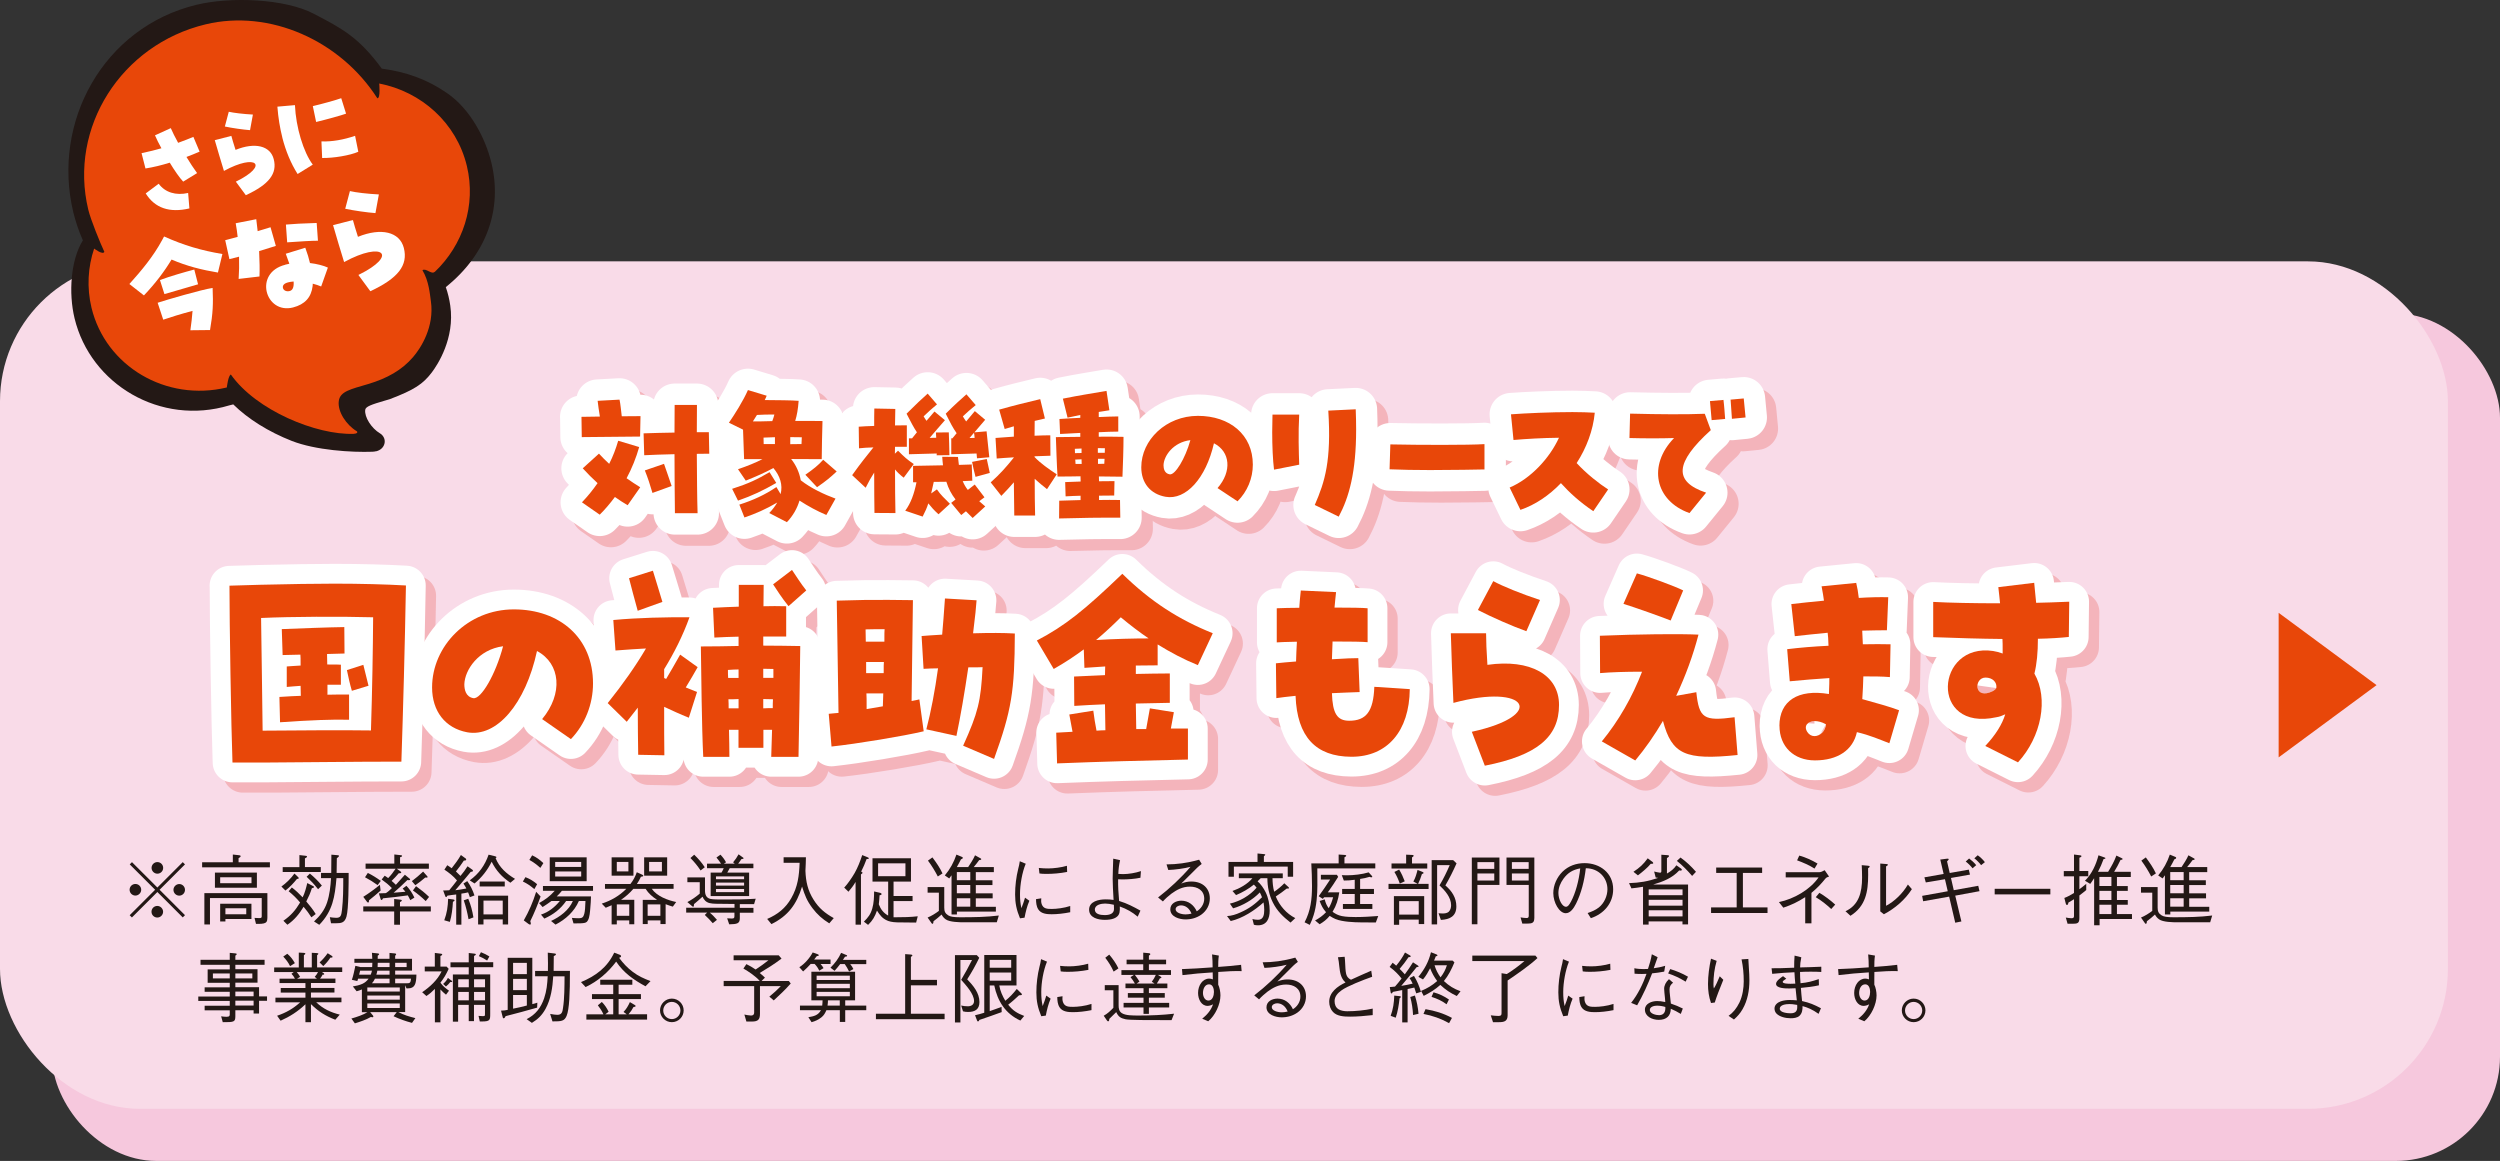 <?xml version="1.0" encoding="UTF-8"?><svg id="b" xmlns="http://www.w3.org/2000/svg" viewBox="0 0 357.45 165.99"><rect x="0" y="0" width="357.45" height="165.99" fill="#333333" stroke="none"/><defs><style>.d{fill:#f9dbe8;}.e{fill:#231815;}.f,.g{stroke-width:5.66px;}.f,.g,.h,.i{stroke-linecap:round;stroke-linejoin:round;}.f,.j,.i{fill:#fff;}.f,.i{stroke:#fff;}.g,.h{fill:#f6c0c2;stroke:#f4b4bb;}.k{fill:#f6c8dd;}.l{fill:#e84709;}.m{fill:#e84709;}.h,.i{stroke-width:6.12px;}</style></defs><g id="c"><rect class="k" x="7.45" y="44.82" width="350" height="121.17" rx="14.9" ry="14.9"/><rect class="d" y="37.37" width="350" height="121.17" rx="20" ry="20"/><polygon class="l" points="339.8 97.96 325.8 87.62 325.8 108.29 339.8 97.96"/><path class="h" d="M84.72,61.2c.82-.02,1.72-.04,2.64-.04-.15-.9-.24-1.57-.32-2.25l3.13-.17c.15.71.19,1.37.32,2.38.92,0,1.82-.02,2.68-.02l-.06,2.92-8.34.08-.04-2.89ZM84.81,73.42c.82-.86,1.57-1.78,2.23-2.74-.73-.67-1.44-1.37-2.12-2.12l2.32-2.1c.47.51.96,1.01,1.46,1.46.54-1.05.96-2.17,1.29-3.3l3,.9c-.43,1.52-1.03,3.02-1.8,4.46.67.47,1.31.9,1.95,1.29l-1.8,2.57c-.62-.36-1.24-.77-1.82-1.18-.67.9-1.39,1.76-2.17,2.53l-2.53-1.76ZM98.04,66.54c-1.63.04-3.24.09-4.33.15l-.09-3.13c1.26-.04,2.85-.09,4.42-.11,0-1.44,0-2.79.02-3.95h3.19c-.02,1.14-.02,2.47-.02,3.9h1.72l.06,3.07c-.45,0-1.07,0-1.78.02.02,3.15.04,6.35.11,8.49h-3.24c-.02-2.17-.06-5.3-.06-8.45ZM93.79,68.85l2.74-.94c.34,1.03.79,2.21,1.09,3.17l-2.74.99c-.32-1.12-.69-2.23-1.09-3.22Z"/><path class="h" d="M111.58,74.94c.49-.51.86-1.01,1.14-1.5-1.59.94-3.13,1.61-4.69,2.14l-.73-1.84c1.97-.62,3.69-1.42,5.3-2.51l.6,1.01c.34-1.33-.08-2.59-1.03-3.73-1.22.66-2.59,1.26-3.95,1.8l-1.11-1.63c1.42-.49,2.53-.94,3.49-1.44h-2.62c-.06-1.44-.11-2.98-.15-4.22l-2.02-.99c.79-1.14,2.06-3.15,2.72-4.67l2.68.81c-.09.21-.17.43-.28.62,1.78.02,3.79.02,4.85.11-.09,1.2-.24,2.06-.49,2.87,1.46,0,2.85,0,3.9.02-.04,1.12-.11,4.5-.11,5.45-1.46,0-2.92,0-4.37-.02.73.92,1.18,1.97,1.37,3.04,1.48,1.16,3.39,2.04,4.97,2.62l-1.31,2.34c-1.22-.51-2.62-1.26-3.84-2.06-.32,1.09-.92,2.17-1.8,3.09l-2.53-1.31ZM106.29,71.49c2.4-.77,3.58-1.35,5.34-2.38l.96,1.54c-1.89,1.09-3.43,1.82-5.47,2.53l-.84-1.69ZM110.36,61.84c.51-.02,1.07-.02,1.65-.04.13-.3.21-.6.3-.94-.86,0-1.69,0-2.49.06l-.58.92h1.12ZM112.4,65.1v-.99l-1.63.06c0,.28.02.6.02.92h1.61ZM116.19,65.08c.02-.34.02-.66.04-.96-.54,0-1.09-.02-1.65-.02v1.01c.56,0,1.12,0,1.61-.02ZM116.75,69.47c1.14-.79,1.84-1.35,2.55-2.14l1.93,1.67c-.84.79-1.52,1.37-2.81,2.25l-1.67-1.78Z"/><path class="h" d="M123.43,69.54c1.33-1.87,1.99-2.64,3.04-3.97-.77.02-1.48.06-2.06.13l-.04-3.09c.56-.04,1.35-.09,2.21-.11,0-.92,0-1.78.02-2.49l3,.06c-.02.75-.02,1.52-.04,2.36.69-.02,1.26-.02,1.69-.02v3.07h-1.69c-.02.34-.02.67-.02.99l.45-.43c.9.9,1.29,1.26,2.25,1.91l-1.44,1.95c-.58-.45-.92-.79-1.24-1.18,0,2.32.02,4.5.06,6.24l-3-.02c-.02-1.35-.04-3.47-.04-5.77-.39.6-.77,1.27-1.22,2.17l-1.93-1.8ZM132.16,68.21c1.71-.02,3.07-.06,4.27-.08-.04-.39-.09-.79-.11-1.22l2.25.02c.04.41.09.79.13,1.14.6-.02,1.2-.04,1.84-.06l.08,2.32c-.45.02-.92.04-1.37.06.19.47.43.88.73,1.26.3-.24.6-.47.99-.77l1.39,1.82c-.26.19-.51.39-.75.56.28.24.56.47.86.75l-1.8,1.65c-.34-.34-.66-.66-.96-.96-.21.17-.43.34-.67.54l-1.44-1.74c.24-.17.43-.34.62-.49-.58-.75-1.01-1.54-1.31-2.53-.58,0-1.18.02-1.8.02-.13.64-.26,1.18-.37,1.65l.82-.58c.54.79,1.09,1.29,1.86,2.06l-1.63,1.5c-.67-.6-1.03-1.03-1.46-1.56-.19.62-.45,1.2-.81,1.89l-2.49-.84c.79-1.05,1.29-2.44,1.61-4.07h-.49v-2.32ZM131.56,64.26h.45c.24-.28.47-.58.69-.86-.51-.77-.81-1.37-1.48-2.66,1.37-1.37,2.23-2.17,3.02-2.87l1.33,1.54c-.77.64-1.27,1.09-1.91,1.71.13.21.24.41.41.64.43-.49.81-.94,1.14-1.33l1.5,1.24c-.69.77-1.52,1.76-2.19,2.53.32,0,.62,0,.94-.02-.02-.32-.02-.6-.04-.75l1.84-.02c.02.49.09,2.66.09,3.26l-1.82.02v-.26c-1.35.04-3.17.09-3.97.11v-2.29ZM137.58,64.26h.19c.21-.26.41-.49.6-.73-.58-.84-.88-1.44-1.56-2.79,1.37-1.37,2.17-2.06,2.96-2.77l1.33,1.54c-.77.64-1.22,1.01-1.84,1.61.13.24.28.45.47.73.45-.54.88-1.05,1.24-1.48l1.48,1.24c-.47.56-1.03,1.2-1.54,1.8l1.74-.15c.06.47.32,3.11.39,3.71l-1.76.15c-.02-.11-.04-.36-.06-.69-1.18.04-2.79.09-3.62.11v-2.29ZM140.22,64.22c.26,0,.49,0,.73-.02-.02-.34-.06-.62-.09-.73-.21.26-.43.51-.64.75ZM140.59,67.63l2.1-.41c.11.49.26,1.16.43,1.99l-2.04.56c-.24-.99-.36-1.37-.49-2.14Z"/><path class="h" d="M146.54,70.57c-.56.64-1.07,1.22-1.78,1.93l-1.52-1.93c1.33-1.18,2.25-2.23,3.3-3.54v-.04c-.94.06-1.8.11-2.44.17l-.17-2.94c.77-.06,1.67-.13,2.62-.19v-1.48c-.45.13-.9.26-1.31.39l-.79-2.77c2.12-.6,3.9-1.03,5.87-1.5l.67,2.77c-.47.11-.96.21-1.46.34-.02.67-.02,1.37-.02,2.12.86-.04,1.63-.06,2.25-.06l.02,2.92c-.58.02-1.39.04-2.27.08v.11c.86.9,1.99,1.69,3.17,2.47l-1.39,2.12c-.54-.41-1.18-.96-1.76-1.48,0,1.95.02,3.82.06,5.25h-2.98l-.06-4.74ZM153.06,73.18c1.05-.02,2.06-.06,3.04-.09v-.62c-.69.02-1.39.04-2.14.09l-.06-2.04c.81-.04,1.52-.06,2.21-.08,0-.26-.02-.49-.02-.75-.47.02-1.63.02-3.28.04-.11-1.5-.19-4.33-.24-5.64,1.41-.02,2.94-.04,3.49-.04v-.56c-1.03.04-2.04.11-2.89.15l-.09-2.14c.9-.06,1.93-.13,2.98-.17v-.41l-1.82.39-.67-2.72c2.7-.54,3.67-.66,6.24-1.11l.41,2.77-1.52.24v.73c1.01-.04,1.99-.09,2.79-.09v2.17c-.79,0-1.78.04-2.79.09v.64c1.14-.02,2.23,0,3.54.02,0,1.86-.08,3.82-.15,5.7-1.87-.02-2.87-.04-3.37-.04,0,.24.02.45.02.69.69-.02,1.39-.02,2.21-.02l-.04,2.06c-.77,0-1.48,0-2.17.02v.62c1.01-.02,1.99-.02,3,0l.04,2.53c-2.96-.02-5.55.02-8.75.11l.02-2.51ZM156.23,66.37v-.64c-.34,0-.73.02-.96.04.02.19.02.41.02.62.3,0,.62-.02.94-.02ZM156.25,67.93c-.02-.21-.02-.45-.02-.67-.32.02-.64.02-.9.04.02.21.02.41.04.62h.88ZM159.55,66.32c0-.21.02-.43.02-.64-.36-.02-.69-.02-1.01-.02v.67h.99ZM159.49,67.91c.02-.24.02-.47.04-.71h-.94v.73c.3,0,.6,0,.9-.02Z"/><path class="h" d="M175.67,71.38c2.08-2.38,1.84-5.21-.51-6.41-1.14,5-4.01,8.17-6.92,7.65-2.17-.39-3.47-1.97-3.47-4.22,0-3.9,3.54-7.35,8.1-7.35s7.85,2.7,7.85,6.97c0,1.97-.79,3.86-2.19,5.25l-2.85-1.89ZM171.79,64.52c-2.44.3-3.79,2.23-3.84,3.58,0,.49.13,1.18.88,1.31.77.15,2.23-2.25,2.96-4.89Z"/><path class="h" d="M183.49,63.36c0-.84.02-1.67.04-2.49h3.82c-.15,2.68-.06,5.4,0,7.16l-3.6.71c-.17-1.37-.26-3.34-.26-5.38ZM189.58,73.78c1.46-3.34,2.38-6.35,1.93-13.48l3.92-.19c.04,1.03.06,1.99.06,2.89,0,6.09-1.01,9.69-2.49,12.46l-3.43-1.67Z"/><path class="h" d="M206.11,68.81c-2.1,0-4.2-.04-5.83-.11l.11-3.56c4.07.09,11.21.11,13.46-.04v3.62c-1.03.02-4.35.09-7.74.09Z"/><path class="h" d="M224.78,70.67c-1.69,1.76-3.69,3.11-5.79,3.82l-1.54-3.19c3-1.27,5.72-4.2,7.05-7.12-2.34.02-4.8.17-6.5.32l-.36-3.67c2.01-.15,5.66-.32,8.79-.32,1.18,0,2.27.04,3.19.09-.24,2.53-1.18,5.02-2.59,7.2,1.39,1.52,3.26,2.98,4.5,3.77l-2.12,3.11c-1.97-1.33-3.39-2.64-4.63-4.01Z"/><path class="h" d="M240.94,64.22c-1.87.06-4.18.06-6.37,0l.09-3.49c4.27.11,8.02.13,10.68.02l.86,2.34c-5.15,4.67-5.34,7.37-.67,8.94l-2.38,2.92c-4.95-1.76-5.98-6.84-2.21-10.72ZM246.09,58.95l1.93-.17c.11.81.19,2.1.24,2.72l-1.93.17c-.04-.51-.13-1.52-.24-2.72ZM249.02,58.73l1.89-.17c.06.54.17,1.65.26,2.72l-1.95.19c-.04-.79-.15-1.97-.19-2.74Z"/><path class="i" d="M83.13,59.6c.82-.02,1.72-.04,2.64-.04-.15-.9-.24-1.57-.32-2.25l3.13-.17c.15.71.19,1.37.32,2.38.92,0,1.82-.02,2.68-.02l-.06,2.92-8.34.08-.04-2.89ZM83.21,71.82c.82-.86,1.57-1.78,2.23-2.74-.73-.67-1.44-1.37-2.12-2.12l2.32-2.1c.47.51.96,1.01,1.46,1.46.54-1.05.96-2.17,1.29-3.3l3,.9c-.43,1.52-1.03,3.02-1.8,4.46.67.47,1.31.9,1.95,1.29l-1.8,2.57c-.62-.36-1.24-.77-1.82-1.18-.67.9-1.39,1.76-2.17,2.53l-2.53-1.76ZM96.44,64.94c-1.63.04-3.24.09-4.33.15l-.09-3.13c1.26-.04,2.85-.09,4.42-.11,0-1.44,0-2.79.02-3.95h3.19c-.02,1.14-.02,2.47-.02,3.9h1.72l.06,3.07c-.45,0-1.07,0-1.78.02.02,3.15.04,6.35.11,8.49h-3.24c-.02-2.17-.06-5.3-.06-8.45ZM92.2,67.26l2.74-.94c.34,1.03.79,2.21,1.09,3.17l-2.74.99c-.32-1.12-.69-2.23-1.09-3.22Z"/><path class="i" d="M109.99,73.35c.49-.51.86-1.01,1.14-1.5-1.59.94-3.13,1.61-4.69,2.14l-.73-1.84c1.97-.62,3.69-1.42,5.3-2.51l.6,1.01c.34-1.33-.08-2.59-1.03-3.73-1.22.66-2.59,1.26-3.95,1.8l-1.11-1.63c1.42-.49,2.53-.94,3.49-1.44h-2.62c-.06-1.44-.11-2.98-.15-4.22l-2.02-.99c.79-1.14,2.06-3.15,2.72-4.67l2.68.81c-.09.21-.17.43-.28.62,1.78.02,3.79.02,4.85.11-.09,1.2-.24,2.06-.49,2.87,1.46,0,2.85,0,3.9.02-.04,1.12-.11,4.5-.11,5.45-1.46,0-2.92,0-4.37-.02.73.92,1.18,1.97,1.37,3.04,1.48,1.16,3.39,2.04,4.97,2.62l-1.31,2.34c-1.22-.51-2.62-1.26-3.84-2.06-.32,1.09-.92,2.17-1.8,3.09l-2.53-1.31ZM104.69,69.89c2.4-.77,3.58-1.35,5.34-2.38l.96,1.54c-1.89,1.09-3.43,1.82-5.47,2.53l-.84-1.69ZM108.77,60.25c.51-.02,1.07-.02,1.65-.04.13-.3.21-.6.3-.94-.86,0-1.69,0-2.49.06l-.58.92h1.12ZM110.8,63.5v-.99l-1.63.06c0,.28.02.6.02.92h1.61ZM114.6,63.48c.02-.34.02-.66.04-.96-.54,0-1.09-.02-1.65-.02v1.01c.56,0,1.12,0,1.61-.02ZM115.15,67.88c1.14-.79,1.84-1.35,2.55-2.14l1.93,1.67c-.84.79-1.52,1.37-2.81,2.25l-1.67-1.78Z"/><path class="i" d="M121.84,67.94c1.33-1.87,1.99-2.64,3.04-3.97-.77.02-1.48.06-2.06.13l-.04-3.09c.56-.04,1.35-.09,2.21-.11,0-.92,0-1.78.02-2.49l3,.06c-.02.75-.02,1.52-.04,2.36.69-.02,1.26-.02,1.69-.02v3.07h-1.69c-.02.34-.02.67-.02.99l.45-.43c.9.9,1.29,1.26,2.25,1.91l-1.44,1.95c-.58-.45-.92-.79-1.24-1.18,0,2.32.02,4.5.06,6.24l-3-.02c-.02-1.35-.04-3.47-.04-5.77-.39.6-.77,1.27-1.22,2.17l-1.93-1.8ZM130.56,66.61c1.71-.02,3.07-.06,4.27-.08-.04-.39-.09-.79-.11-1.22l2.25.02c.04.41.09.79.13,1.14.6-.02,1.2-.04,1.84-.06l.08,2.32c-.45.02-.92.04-1.37.06.19.47.43.88.73,1.26.3-.24.6-.47.99-.77l1.39,1.82c-.26.19-.51.39-.75.56.28.24.56.47.86.75l-1.8,1.65c-.34-.34-.66-.66-.96-.96-.21.17-.43.34-.67.54l-1.44-1.74c.24-.17.43-.34.62-.49-.58-.75-1.01-1.54-1.31-2.53-.58,0-1.18.02-1.8.02-.13.64-.26,1.18-.37,1.65l.82-.58c.54.79,1.09,1.29,1.86,2.06l-1.63,1.5c-.67-.6-1.03-1.03-1.46-1.56-.19.62-.45,1.2-.81,1.89l-2.49-.84c.79-1.05,1.29-2.44,1.61-4.07h-.49v-2.32ZM129.96,62.67h.45c.24-.28.47-.58.69-.86-.51-.77-.81-1.37-1.48-2.66,1.37-1.37,2.23-2.17,3.02-2.87l1.33,1.54c-.77.64-1.27,1.09-1.91,1.71.13.21.24.41.41.64.43-.49.81-.94,1.14-1.33l1.5,1.24c-.69.77-1.52,1.76-2.19,2.53.32,0,.62,0,.94-.02-.02-.32-.02-.6-.04-.75l1.84-.02c.02.49.09,2.66.09,3.26l-1.82.02v-.26c-1.35.04-3.17.09-3.97.11v-2.29ZM135.99,62.67h.19c.21-.26.41-.49.6-.73-.58-.84-.88-1.44-1.56-2.79,1.37-1.37,2.17-2.06,2.96-2.77l1.33,1.54c-.77.64-1.22,1.01-1.84,1.61.13.24.28.45.47.73.45-.54.88-1.05,1.24-1.48l1.48,1.24c-.47.56-1.03,1.2-1.54,1.8l1.74-.15c.06.47.32,3.11.39,3.71l-1.76.15c-.02-.11-.04-.36-.06-.69-1.18.04-2.79.09-3.62.11v-2.29ZM138.62,62.63c.26,0,.49,0,.73-.02-.02-.34-.06-.62-.09-.73-.21.26-.43.51-.64.75ZM138.99,66.04l2.1-.41c.11.49.26,1.16.43,1.99l-2.04.56c-.24-.99-.36-1.37-.49-2.14Z"/><path class="i" d="M144.95,68.97c-.56.64-1.07,1.22-1.78,1.93l-1.52-1.93c1.33-1.18,2.25-2.23,3.3-3.54v-.04c-.94.06-1.8.11-2.44.17l-.17-2.94c.77-.06,1.67-.13,2.62-.19v-1.48c-.45.13-.9.26-1.31.39l-.79-2.77c2.12-.6,3.9-1.03,5.87-1.5l.67,2.77c-.47.11-.96.21-1.46.34-.02.67-.02,1.37-.02,2.12.86-.04,1.63-.06,2.25-.06l.02,2.92c-.58.02-1.39.04-2.27.08v.11c.86.9,1.99,1.69,3.17,2.47l-1.39,2.12c-.54-.41-1.18-.96-1.76-1.48,0,1.95.02,3.82.06,5.25h-2.98l-.06-4.74ZM151.46,71.59c1.05-.02,2.06-.06,3.04-.09v-.62c-.69.02-1.39.04-2.14.09l-.06-2.04c.81-.04,1.52-.06,2.21-.08,0-.26-.02-.49-.02-.75-.47.02-1.63.02-3.28.04-.11-1.5-.19-4.33-.24-5.64,1.41-.02,2.94-.04,3.49-.04v-.56c-1.03.04-2.04.11-2.89.15l-.09-2.14c.9-.06,1.93-.13,2.98-.17v-.41l-1.82.39-.67-2.72c2.7-.54,3.67-.66,6.24-1.11l.41,2.77-1.52.24v.73c1.01-.04,1.99-.09,2.79-.09v2.17c-.79,0-1.78.04-2.79.09v.64c1.14-.02,2.23,0,3.54.02,0,1.86-.08,3.82-.15,5.7-1.87-.02-2.87-.04-3.37-.04,0,.24.02.45.02.69.69-.02,1.39-.02,2.21-.02l-.04,2.06c-.77,0-1.48,0-2.17.02v.62c1.01-.02,1.99-.02,3,0l.04,2.53c-2.96-.02-5.55.02-8.75.11l.02-2.51ZM154.64,64.77v-.64c-.34,0-.73.02-.96.04.02.19.02.41.02.62.3,0,.62-.02.94-.02ZM154.66,66.34c-.02-.21-.02-.45-.02-.67-.32.02-.64.02-.9.04.02.21.02.41.04.62h.88ZM157.96,64.73c0-.21.02-.43.02-.64-.36-.02-.69-.02-1.01-.02v.67h.99ZM157.89,66.31c.02-.24.02-.47.04-.71h-.94v.73c.3,0,.6,0,.9-.02Z"/><path class="i" d="M174.08,69.79c2.08-2.38,1.84-5.21-.51-6.41-1.14,5-4.01,8.17-6.92,7.65-2.17-.39-3.47-1.97-3.47-4.22,0-3.9,3.54-7.35,8.1-7.35s7.85,2.7,7.85,6.97c0,1.97-.79,3.86-2.19,5.25l-2.85-1.89ZM170.2,62.93c-2.44.3-3.79,2.23-3.84,3.58,0,.49.13,1.18.88,1.31.77.15,2.23-2.25,2.96-4.89Z"/><path class="i" d="M181.9,61.77c0-.84.02-1.67.04-2.49h3.82c-.15,2.68-.06,5.4,0,7.16l-3.6.71c-.17-1.37-.26-3.34-.26-5.38ZM187.99,72.19c1.46-3.34,2.38-6.35,1.93-13.48l3.92-.19c.04,1.03.06,1.99.06,2.89,0,6.09-1.01,9.69-2.49,12.46l-3.43-1.67Z"/><path class="i" d="M204.51,67.21c-2.1,0-4.2-.04-5.83-.11l.11-3.56c4.07.09,11.21.11,13.46-.04v3.62c-1.03.02-4.35.09-7.74.09Z"/><path class="i" d="M223.18,69.08c-1.69,1.76-3.69,3.11-5.79,3.82l-1.54-3.19c3-1.27,5.72-4.2,7.05-7.12-2.34.02-4.8.17-6.5.32l-.36-3.67c2.01-.15,5.66-.32,8.79-.32,1.18,0,2.27.04,3.19.09-.24,2.53-1.18,5.02-2.59,7.2,1.39,1.52,3.26,2.98,4.5,3.77l-2.12,3.11c-1.97-1.33-3.39-2.64-4.63-4.01Z"/><path class="i" d="M239.35,62.63c-1.87.06-4.18.06-6.37,0l.09-3.49c4.27.11,8.02.13,10.68.02l.86,2.34c-5.15,4.67-5.34,7.37-.67,8.94l-2.38,2.92c-4.95-1.76-5.98-6.84-2.21-10.72ZM244.49,57.35l1.93-.17c.11.81.19,2.1.24,2.72l-1.93.17c-.04-.51-.13-1.52-.24-2.72ZM247.43,57.14l1.89-.17c.06.54.17,1.65.26,2.72l-1.95.19c-.04-.79-.15-1.97-.19-2.74Z"/><path class="m" d="M83.13,59.6c.82-.02,1.72-.04,2.64-.04-.15-.9-.24-1.57-.32-2.25l3.13-.17c.15.71.19,1.37.32,2.38.92,0,1.82-.02,2.68-.02l-.06,2.92-8.34.08-.04-2.89ZM83.21,71.82c.82-.86,1.57-1.78,2.23-2.74-.73-.67-1.44-1.37-2.12-2.12l2.32-2.1c.47.51.96,1.01,1.46,1.46.54-1.05.96-2.17,1.29-3.3l3,.9c-.43,1.52-1.03,3.02-1.8,4.46.67.47,1.31.9,1.95,1.29l-1.8,2.57c-.62-.36-1.24-.77-1.82-1.18-.67.9-1.39,1.76-2.17,2.53l-2.53-1.76ZM96.44,64.94c-1.63.04-3.24.09-4.33.15l-.09-3.13c1.26-.04,2.85-.09,4.42-.11,0-1.44,0-2.79.02-3.95h3.19c-.02,1.14-.02,2.47-.02,3.9h1.72l.06,3.07c-.45,0-1.07,0-1.78.02.02,3.15.04,6.35.11,8.49h-3.24c-.02-2.17-.06-5.3-.06-8.45ZM92.2,67.26l2.74-.94c.34,1.03.79,2.21,1.09,3.17l-2.74.99c-.32-1.12-.69-2.23-1.09-3.22Z"/><path class="m" d="M109.99,73.35c.49-.51.86-1.01,1.14-1.5-1.59.94-3.13,1.61-4.69,2.14l-.73-1.84c1.97-.62,3.69-1.42,5.3-2.51l.6,1.01c.34-1.33-.08-2.59-1.03-3.73-1.22.66-2.59,1.26-3.95,1.8l-1.11-1.63c1.42-.49,2.53-.94,3.49-1.44h-2.62c-.06-1.44-.11-2.98-.15-4.22l-2.02-.99c.79-1.14,2.06-3.15,2.72-4.67l2.68.81c-.09.21-.17.43-.28.62,1.78.02,3.79.02,4.85.11-.09,1.2-.24,2.06-.49,2.87,1.46,0,2.85,0,3.9.02-.04,1.12-.11,4.5-.11,5.45-1.46,0-2.92,0-4.37-.02.73.92,1.18,1.97,1.37,3.04,1.48,1.16,3.39,2.04,4.97,2.62l-1.31,2.34c-1.22-.51-2.62-1.26-3.84-2.06-.32,1.09-.92,2.17-1.8,3.09l-2.53-1.31ZM104.69,69.89c2.4-.77,3.58-1.35,5.34-2.38l.96,1.54c-1.89,1.09-3.43,1.82-5.47,2.53l-.84-1.69ZM108.77,60.25c.51-.02,1.07-.02,1.65-.04.13-.3.21-.6.3-.94-.86,0-1.69,0-2.49.06l-.58.92h1.12ZM110.8,63.5v-.99l-1.63.06c0,.28.02.6.02.92h1.61ZM114.6,63.48c.02-.34.02-.66.04-.96-.54,0-1.09-.02-1.65-.02v1.01c.56,0,1.12,0,1.61-.02ZM115.15,67.88c1.14-.79,1.84-1.35,2.55-2.14l1.93,1.67c-.84.79-1.52,1.37-2.81,2.25l-1.67-1.78Z"/><path class="m" d="M121.84,67.94c1.33-1.87,1.99-2.64,3.04-3.97-.77.02-1.48.06-2.06.13l-.04-3.09c.56-.04,1.35-.09,2.21-.11,0-.92,0-1.78.02-2.49l3,.06c-.02.75-.02,1.52-.04,2.36.69-.02,1.26-.02,1.69-.02v3.07h-1.69c-.02.34-.02.67-.02.99l.45-.43c.9.9,1.29,1.26,2.25,1.91l-1.44,1.95c-.58-.45-.92-.79-1.24-1.18,0,2.32.02,4.5.06,6.24l-3-.02c-.02-1.35-.04-3.47-.04-5.77-.39.6-.77,1.27-1.22,2.17l-1.93-1.8ZM130.56,66.61c1.71-.02,3.07-.06,4.27-.08-.04-.39-.09-.79-.11-1.22l2.25.02c.04.41.09.79.13,1.14.6-.02,1.2-.04,1.84-.06l.08,2.32c-.45.02-.92.04-1.37.06.19.47.43.88.73,1.26.3-.24.6-.47.99-.77l1.39,1.82c-.26.19-.51.39-.75.56.28.24.56.47.86.75l-1.8,1.65c-.34-.34-.66-.66-.96-.96-.21.17-.43.34-.67.54l-1.44-1.74c.24-.17.43-.34.62-.49-.58-.75-1.01-1.54-1.31-2.53-.58,0-1.18.02-1.8.02-.13.64-.26,1.18-.37,1.65l.82-.58c.54.79,1.09,1.29,1.86,2.06l-1.63,1.5c-.67-.6-1.03-1.03-1.46-1.56-.19.62-.45,1.2-.81,1.89l-2.49-.84c.79-1.05,1.29-2.44,1.61-4.07h-.49v-2.32ZM129.96,62.67h.45c.24-.28.47-.58.69-.86-.51-.77-.81-1.37-1.48-2.66,1.37-1.37,2.23-2.17,3.02-2.87l1.33,1.54c-.77.64-1.27,1.09-1.91,1.71.13.21.24.41.41.64.43-.49.81-.94,1.14-1.33l1.5,1.24c-.69.77-1.52,1.76-2.19,2.53.32,0,.62,0,.94-.02-.02-.32-.02-.6-.04-.75l1.84-.02c.02.49.09,2.66.09,3.26l-1.82.02v-.26c-1.35.04-3.17.09-3.97.11v-2.29ZM135.99,62.67h.19c.21-.26.41-.49.6-.73-.58-.84-.88-1.44-1.56-2.79,1.37-1.37,2.17-2.06,2.96-2.77l1.33,1.54c-.77.64-1.22,1.01-1.84,1.61.13.24.28.45.47.73.45-.54.88-1.05,1.24-1.48l1.48,1.24c-.47.56-1.03,1.2-1.54,1.8l1.74-.15c.06.47.32,3.11.39,3.71l-1.76.15c-.02-.11-.04-.36-.06-.69-1.18.04-2.79.09-3.62.11v-2.29ZM138.62,62.63c.26,0,.49,0,.73-.02-.02-.34-.06-.62-.09-.73-.21.26-.43.51-.64.75ZM138.99,66.04l2.1-.41c.11.49.26,1.16.43,1.99l-2.04.56c-.24-.99-.36-1.37-.49-2.14Z"/><path class="m" d="M144.95,68.97c-.56.64-1.07,1.22-1.78,1.93l-1.52-1.93c1.33-1.18,2.25-2.23,3.3-3.54v-.04c-.94.06-1.8.11-2.44.17l-.17-2.94c.77-.06,1.67-.13,2.62-.19v-1.48c-.45.13-.9.26-1.31.39l-.79-2.77c2.12-.6,3.9-1.03,5.87-1.5l.67,2.77c-.47.11-.96.21-1.46.34-.02.67-.02,1.37-.02,2.12.86-.04,1.63-.06,2.25-.06l.02,2.92c-.58.02-1.39.04-2.27.08v.11c.86.9,1.99,1.69,3.17,2.47l-1.39,2.12c-.54-.41-1.18-.96-1.76-1.48,0,1.95.02,3.82.06,5.25h-2.98l-.06-4.74ZM151.46,71.59c1.05-.02,2.06-.06,3.04-.09v-.62c-.69.02-1.39.04-2.14.09l-.06-2.04c.81-.04,1.52-.06,2.21-.08,0-.26-.02-.49-.02-.75-.47.02-1.63.02-3.28.04-.11-1.5-.19-4.33-.24-5.64,1.41-.02,2.94-.04,3.49-.04v-.56c-1.03.04-2.04.11-2.89.15l-.09-2.14c.9-.06,1.93-.13,2.98-.17v-.41l-1.82.39-.67-2.72c2.7-.54,3.67-.66,6.24-1.11l.41,2.77-1.52.24v.73c1.01-.04,1.99-.09,2.79-.09v2.17c-.79,0-1.78.04-2.79.09v.64c1.14-.02,2.23,0,3.54.02,0,1.86-.08,3.82-.15,5.7-1.87-.02-2.87-.04-3.37-.04,0,.24.02.45.02.69.69-.02,1.39-.02,2.21-.02l-.04,2.06c-.77,0-1.48,0-2.17.02v.62c1.01-.02,1.99-.02,3,0l.04,2.53c-2.96-.02-5.55.02-8.75.11l.02-2.51ZM154.64,64.77v-.64c-.34,0-.73.02-.96.04.02.19.02.41.02.62.3,0,.62-.02.94-.02ZM154.66,66.34c-.02-.21-.02-.45-.02-.67-.32.02-.64.02-.9.04.02.21.02.41.04.62h.88ZM157.96,64.73c0-.21.02-.43.02-.64-.36-.02-.69-.02-1.01-.02v.67h.99ZM157.89,66.31c.02-.24.02-.47.04-.71h-.94v.73c.3,0,.6,0,.9-.02Z"/><path class="m" d="M174.08,69.79c2.08-2.38,1.84-5.21-.51-6.41-1.14,5-4.01,8.17-6.92,7.65-2.17-.39-3.47-1.97-3.47-4.22,0-3.9,3.54-7.35,8.1-7.35s7.85,2.7,7.85,6.97c0,1.97-.79,3.86-2.19,5.25l-2.85-1.89ZM170.2,62.93c-2.44.3-3.79,2.23-3.84,3.58,0,.49.13,1.18.88,1.31.77.15,2.23-2.25,2.96-4.89Z"/><path class="m" d="M181.9,61.77c0-.84.02-1.67.04-2.49h3.82c-.15,2.68-.06,5.4,0,7.16l-3.6.71c-.17-1.37-.26-3.34-.26-5.38ZM187.99,72.19c1.46-3.34,2.38-6.35,1.93-13.48l3.92-.19c.04,1.03.06,1.99.06,2.89,0,6.09-1.01,9.69-2.49,12.46l-3.43-1.67Z"/><path class="m" d="M204.51,67.21c-2.1,0-4.2-.04-5.83-.11l.11-3.56c4.07.09,11.21.11,13.46-.04v3.62c-1.03.02-4.35.09-7.74.09Z"/><path class="m" d="M223.18,69.08c-1.69,1.76-3.69,3.11-5.79,3.82l-1.54-3.19c3-1.27,5.72-4.2,7.05-7.12-2.34.02-4.8.17-6.5.32l-.36-3.67c2.01-.15,5.66-.32,8.79-.32,1.18,0,2.27.04,3.19.09-.24,2.53-1.18,5.02-2.59,7.2,1.39,1.52,3.26,2.98,4.5,3.77l-2.12,3.11c-1.97-1.33-3.39-2.64-4.63-4.01Z"/><path class="m" d="M239.35,62.63c-1.87.06-4.18.06-6.37,0l.09-3.49c4.27.11,8.02.13,10.68.02l.86,2.34c-5.15,4.67-5.34,7.37-.67,8.94l-2.38,2.92c-4.95-1.76-5.98-6.84-2.21-10.72ZM244.49,57.35l1.93-.17c.11.81.19,2.1.24,2.72l-1.93.17c-.04-.51-.13-1.52-.24-2.72ZM247.43,57.14l1.89-.17c.06.54.17,1.65.26,2.72l-1.95.19c-.04-.79-.15-1.97-.19-2.74Z"/><path class="g" d="M34.28,85.21l4.45-.13c4.39-.1,7.76-.16,10.58-.16,3.71,0,7.33.1,10.21.26-.15,8.62-.4,17.74-.65,25.19h-.77c-5.97,0-13.14.1-19.02.13h-4.36c-.19-5.04-.43-20.05-.43-25.29ZM39.01,105.95c4.98-.03,10.98-.1,15.5-.03.19-6.02.28-11.62.31-16.18-4.67-.13-11.66-.1-16.02.1.09,5.37.15,11.36.22,16.11ZM41.42,101.13c1.42-.1,2.26-.13,3.06-.16,0-.49-.03-.94-.03-1.43-.71.06-1.42.1-1.98.16v-2.93c.56-.03,1.24-.1,1.98-.13,0-.98,0-1.24-.03-1.56-.96.03-1.98.06-2.54.06l-.12-3.71c2.6-.1,6.65-.26,8.94-.29l.03,3.78c-.68.03-1.55.03-2.5.07,0,.46.03.98.03,1.5,1.27,0,1.58,0,1.95.03v2.86h-1.92v1.43c1.08-.03,2.1-.03,3.09-.03v3.61c-2.2-.07-5.57.06-9.87.36l-.09-3.61ZM51.07,97.29l2.35-.75.74,2.99-2.38.72c-.28-.94-.5-1.95-.71-2.96Z"/><path class="g" d="M79,104.29c3-3.61,2.66-7.91-.74-9.73-1.64,7.58-5.78,12.4-9.99,11.62-3.12-.59-5.01-3-5.01-6.41,0-5.92,5.1-11.16,11.69-11.16s11.32,4.1,11.32,10.58c0,2.99-1.14,5.86-3.16,7.97l-4.11-2.86ZM73.4,93.87c-3.53.46-5.47,3.38-5.54,5.43,0,.75.19,1.79,1.27,1.99,1.11.23,3.22-3.42,4.27-7.42Z"/><path class="g" d="M92.73,109.4c-.03-1.82-.06-4.33-.06-6.74l-1.58,2.02-2.72-2.67c2.17-2.7,4.02-5.34,5.47-7.81-1.3.07-2.72.16-4.36.29l-.31-4.36c3.53-.33,7.58-.42,10.89-.39-.93,2.6-2.2,5.11-3.62,7.42v1.27c.09.03.19.06.28.13.62-1.04,1.17-1.99,2.01-3.48l2.5,1.79c-.46.81-1.05,1.85-1.7,2.9.53.2,1.05.42,1.61.65l-1.17,3.68c-1.3-.52-2.35-1.01-3.53-1.56,0,2.54,0,5.21.03,6.93l-3.74-.07ZM91.43,84.14l3.4-1.07c.56,1.76.74,2.47,1.36,4.46l-3.53,1.27c-.62-2.25-.77-2.83-1.24-4.65ZM101.7,93.9c1.45,0,3.9-.03,5.38-.07v-1.33c-1.18.03-2.32.06-3.46.13l-.19-4.26c1.27-.06,2.47-.13,3.68-.16v-3.12h3.56c0,1.01-.03,2.02-.03,3.06,1.05-.03,2.13-.03,3.25,0v4.33h-3.28v1.3c1.76,0,3.43.03,5.29.06-.03,2.96-.16,11.88-.25,15.85h-3.9c.03-1.17.09-2.51.12-3.87h-1.24v2.57h-3.56v-2.57h-1.36c.03,1.4.06,2.7.06,3.87h-3.74c-.22-4.3-.28-12.01-.34-15.79ZM107.08,98.39v-1.2c-.46,0-.99.03-1.52.07,0,.36,0,.75.03,1.14h1.48ZM107.08,102.76v-1.33c-.46.03-.93.03-1.45.03.03.42.03.88.03,1.3h1.42ZM112.06,98.39v-1.27c-.5,0-.99-.03-1.45-.03v1.3h1.45ZM111.97,102.72c0-.42,0-.85.03-1.27-.46,0-.93-.03-1.39-.03v1.33c.43-.03.87-.03,1.36-.03ZM112.03,85.02l2.69-2.05c.56.81,1.21,1.89,2.04,2.93l-2.54,2.25c-1.11-1.4-1.55-2.15-2.2-3.12Z"/><path class="g" d="M119.97,103.54c.43-.03.9-.1,1.39-.13-.12-6.87-.19-13.25-.25-16.05l4.05-.1c2.41-.03,4.3,0,6.84.03-.03,2.21-.12,8.37-.19,14.42.43-.07.8-.16,1.11-.23l.62,4.56c-2.85.68-9.53,1.79-13.18,2.18l-.4-4.69ZM127.92,93.22c0-1.2,0-1.46.03-1.79-.99,0-1.79,0-2.72.03,0,.55.03,1.14.03,1.76h2.66ZM125.33,97.71h2.5c0-1.01,0-1.27.03-1.59h-2.54v1.59ZM125.39,102.85c.77-.13,1.58-.26,2.32-.39.03-.62.03-1.24.06-1.85h-2.41c.03.46.03.81.03,2.25ZM133.92,105.75c.65-2.47,1.24-5.57,1.67-8.72-.68,0-1.36.03-2.07.07l-.28-4.69c.71-.07,1.45-.1,2.94-.2.12-1.37.25-2.96.4-5.17l4.52.26c-.06.98-.19,2.18-.5,4.72,2.41-.07,4.33-.07,5.97.03-.03,8.33-.46,10.94-2.97,17.93l-4.42-1.89c2.13-4.72,2.54-6.35,2.78-11.23-.46.03-.99.03-2.04.03-.53,3.61-1.14,7.16-1.7,9.8l-4.3-.94Z"/><path class="g" d="M152.48,106.24c.8-.03,1.58-.1,2.35-.13l-.46-2.47,3.43-.55c.12,1.01.28,1.92.46,2.86.43-.03.87-.06,1.27-.06-.03-1.37-.03-2.57-.06-3.71-1.52.07-3,.13-4.39.23l-.03-4.2,4.42-.2c0-.39.03-.81.03-1.24l-2.97.2-.09-2.64c-1.27.94-2.69,1.89-4.3,2.8l-2.41-4.07c3.99-2.08,6.8-4.33,12.22-9.54,4.08,4,8.07,6.54,12.93,8.5l-2.13,4.56c-2.01-.81-3.9-1.82-5.75-2.96v2.99c-.9,0-1.95.03-3.12.03v1.2c1.67-.03,3.31-.07,4.86-.07v4.2l-4.86.1c.03,1.11.03,2.31.06,3.65h1.42c.19-.98.34-1.92.53-2.96l3.43.55c-.16.81-.28,1.56-.43,2.34h2.44v4.43c-6.84.16-12.28.29-18.71.55l-.12-4.39ZM165.72,92.76c-1.33-.91-2.66-1.92-3.99-3.03-1.11,1.11-2.26,2.18-3.53,3.25,2.6-.16,5.41-.23,7.52-.23Z"/><path class="g" d="M186.71,100.97c-1.17.13-2.17.23-2.75.33l-.06-4.98c.77-.1,1.76-.16,2.88-.26.03-.91.06-1.86.12-2.83-1.58.03-2.54.07-2.88.1v-4.88c.74-.03,2.1-.07,3.22-.07.06-.81.12-1.66.22-2.47l5.04.23c-.09.75-.15,1.5-.22,2.21,2.38,0,4.05.03,4.73.1v4.85c-.59-.07-2.41-.1-5.01-.1-.03.88-.06,1.72-.09,2.54,2.01-.13,3.06-.16,3.77-.16l.19,4.85c-1.11.03-2.5.1-3.96.16.09,2.9.74,3.94,2.47,3.94,2.41,0,3.46-1.3,3.59-4.85l5.07.33c-.06,6.02-3.22,9.67-8.32,9.67h-.06c-5.04-.03-7.73-2.83-7.95-8.69Z"/><path class="g" d="M211.92,106.11c10.76-2.34,8.01-7-2.63-4.13-.12-2.67-.31-7.45-.37-9.96h5.04c0,1.14.06,2.44.19,4.52,6.12-.88,10.24,1.43,10.24,5.73,0,4.62-3.19,7.23-10.61,8.69l-1.86-4.85ZM212.78,88.7l2.2-4.13c1.3.72,4.02,1.82,6.68,2.7l-1.95,4.46c-1.86-.65-4.98-2.02-6.93-3.03Z"/><path class="g" d="M230.5,107.48c2.41-2.93,4.36-6.35,5.75-9.96-2.5,0-4.42.07-6,.2l-.03-5.34c5.44-.23,11.51-.29,14.1-.16-.77,2.96-1.86,5.92-3.19,8.75l2.88-.52c.4,3.74,1.05,4.17,5.47,3.58l.43,5.4c-7.52.78-9.4-.1-10.67-4.88-1.21,2.05-2.5,3.91-3.96,5.66l-4.79-2.73ZM233.6,87.82l1.92-4.36c1.58.42,5.47,1.85,6.62,2.44l-1.79,4.3c-1.3-.52-5.07-1.86-6.74-2.38Z"/><path class="g" d="M255.89,105.26c0-3.58,2.66-5.3,7.08-4.56.06-1.27.06-1.89.06-2.28-1.89.13-3.68.26-5.66.46l-.37-4.59c1.86-.23,3.83-.39,5.91-.49-.03-.94-.06-1.4-.12-1.86-1.7.16-3.25.33-4.7.49l-.5-4.59c1.42-.16,2.94-.33,4.67-.49-.06-.59-.19-1.17-.34-2.05l4.95-.49c.15.62.28,1.33.37,2.15,1.55-.1,3.03-.13,4.21-.1l-.19,4.72c-1.05,0-2.26.03-3.53.06.03.65.06,1.3.09,1.95,1.52-.03,2.88-.03,3.96,0l-.09,4.69c-1.14-.1-2.44-.1-3.8-.1-.03.98-.06,2.05-.15,3.25,1.95.55,3.9,1.07,5.26,1.59l-1.39,4.72c-1.42-.55-2.75-1.14-4.64-1.59-.56,2.57-2.75,4.04-6,4.04-3,0-5.07-1.95-5.07-4.95ZM260.9,106.73c.77,0,1.58-.68,1.64-1.69-.56-.33-1.14-.46-1.61-.46-.99.03-1.61.68-1.05,1.56.25.39.62.59,1.02.59Z"/><path class="g" d="M285.34,108.13c1.49-1.59,2.41-3.09,2.85-4.52-.43.2-.83.36-1.27.42-9.62,2.12-8.72-10.71-.46-9.47.46.07.93.2,1.36.36,0-1.3,0-1.66-.03-2.08-3.25-.03-6.43-.13-9.9-.26v-5.04c2.35.13,5.78.2,9.56.2-.09-.78-.15-1.56-.25-2.31l5.13-.62c.06.81.19,1.79.28,2.86,1.3-.03,2.78-.07,4.73-.16l-.06,5.04c-1.18.13-2.78.23-4.42.26,0,1.99-.16,3.61-.5,4.98,2.04,3.55,1.02,9.02-2.35,12.69l-4.67-2.34ZM286.91,99.86c.12-.85-.56-1.5-1.55-1.5-1.7,0-1.7,3.32,1.08,1.92.19-.1.34-.23.46-.42Z"/><path class="f" d="M32.8,83.74l4.45-.13c4.39-.1,7.76-.16,10.58-.16,3.71,0,7.33.1,10.21.26-.15,8.62-.4,17.74-.65,25.19h-.77c-5.97,0-13.14.1-19.02.13h-4.36c-.19-5.04-.43-20.05-.43-25.29ZM37.54,104.47c4.98-.03,10.98-.1,15.5-.03.19-6.02.28-11.62.31-16.18-4.67-.13-11.66-.1-16.02.1.09,5.37.15,11.36.22,16.11ZM39.95,99.65c1.42-.1,2.26-.13,3.06-.16,0-.49-.03-.94-.03-1.43-.71.06-1.42.1-1.98.16v-2.93c.56-.03,1.24-.1,1.98-.13,0-.98,0-1.24-.03-1.56-.96.03-1.98.06-2.54.06l-.12-3.71c2.6-.1,6.65-.26,8.94-.29l.03,3.78c-.68.03-1.55.03-2.5.07,0,.46.03.98.03,1.5,1.27,0,1.58,0,1.95.03v2.86h-1.92v1.43c1.08-.03,2.1-.03,3.09-.03v3.61c-2.2-.07-5.57.06-9.87.36l-.09-3.61ZM49.6,95.81l2.35-.75.74,2.99-2.38.72c-.28-.94-.5-1.95-.71-2.96Z"/><path class="f" d="M77.52,102.81c3-3.61,2.66-7.91-.74-9.73-1.64,7.58-5.78,12.4-9.99,11.62-3.12-.59-5.01-3-5.01-6.41,0-5.92,5.1-11.16,11.69-11.16s11.32,4.1,11.32,10.58c0,2.99-1.14,5.86-3.16,7.97l-4.11-2.86ZM71.93,92.4c-3.53.46-5.47,3.38-5.54,5.43,0,.75.19,1.79,1.27,1.99,1.11.23,3.22-3.42,4.27-7.42Z"/><path class="f" d="M91.25,107.92c-.03-1.82-.06-4.33-.06-6.74l-1.58,2.02-2.72-2.67c2.17-2.7,4.02-5.34,5.47-7.81-1.3.07-2.72.16-4.36.29l-.31-4.36c3.53-.33,7.58-.42,10.89-.39-.93,2.6-2.2,5.11-3.62,7.42v1.27c.09.03.19.06.28.13.62-1.04,1.17-1.99,2.01-3.48l2.5,1.79c-.46.81-1.05,1.85-1.7,2.9.53.2,1.05.42,1.61.65l-1.17,3.68c-1.3-.52-2.35-1.01-3.53-1.56,0,2.54,0,5.21.03,6.93l-3.74-.07ZM89.95,82.67l3.4-1.07c.56,1.76.74,2.47,1.36,4.46l-3.53,1.27c-.62-2.25-.77-2.83-1.24-4.65ZM100.22,92.43c1.45,0,3.9-.03,5.38-.07v-1.33c-1.18.03-2.32.06-3.46.13l-.19-4.26c1.27-.06,2.47-.13,3.68-.16v-3.12h3.56c0,1.01-.03,2.02-.03,3.06,1.05-.03,2.13-.03,3.25,0v4.33h-3.28v1.3c1.76,0,3.43.03,5.29.06-.03,2.96-.16,11.88-.25,15.85h-3.9c.03-1.17.09-2.51.12-3.87h-1.24v2.57h-3.56v-2.57h-1.36c.03,1.4.06,2.7.06,3.87h-3.74c-.22-4.3-.28-12.01-.34-15.79ZM105.6,96.92v-1.2c-.46,0-.99.03-1.52.07,0,.36,0,.75.03,1.14h1.48ZM105.6,101.28v-1.33c-.46.03-.93.03-1.45.03.03.42.03.88.03,1.3h1.42ZM110.58,96.92v-1.27c-.5,0-.99-.03-1.45-.03v1.3h1.45ZM110.49,101.25c0-.42,0-.85.03-1.27-.46,0-.93-.03-1.39-.03v1.33c.43-.03.87-.03,1.36-.03ZM110.55,83.54l2.69-2.05c.56.81,1.21,1.89,2.04,2.93l-2.54,2.25c-1.11-1.4-1.55-2.15-2.2-3.12Z"/><path class="f" d="M118.5,102.06c.43-.03.9-.1,1.39-.13-.12-6.87-.19-13.25-.25-16.05l4.05-.1c2.41-.03,4.3,0,6.84.03-.03,2.21-.12,8.37-.19,14.42.43-.07.8-.16,1.11-.23l.62,4.56c-2.85.68-9.53,1.79-13.18,2.18l-.4-4.69ZM126.45,91.75c0-1.2,0-1.46.03-1.79-.99,0-1.79,0-2.72.03,0,.55.03,1.14.03,1.76h2.66ZM123.85,96.24h2.5c0-1.01,0-1.27.03-1.59h-2.54v1.59ZM123.91,101.38c.77-.13,1.58-.26,2.32-.39.03-.62.03-1.24.06-1.85h-2.41c.03.46.03.81.03,2.25ZM132.45,104.28c.65-2.47,1.24-5.57,1.67-8.72-.68,0-1.36.03-2.07.07l-.28-4.69c.71-.07,1.45-.1,2.94-.2.12-1.37.25-2.96.4-5.17l4.52.26c-.06.98-.19,2.18-.5,4.72,2.41-.07,4.33-.07,5.97.03-.03,8.33-.46,10.94-2.97,17.93l-4.42-1.89c2.13-4.72,2.54-6.35,2.78-11.23-.46.03-.99.03-2.04.03-.53,3.61-1.14,7.16-1.7,9.8l-4.3-.94Z"/><path class="f" d="M151,104.76c.8-.03,1.58-.1,2.35-.13l-.46-2.47,3.43-.55c.12,1.01.28,1.92.46,2.86.43-.03.87-.06,1.27-.06-.03-1.37-.03-2.57-.06-3.71-1.52.07-3,.13-4.39.23l-.03-4.2,4.42-.2c0-.39.03-.81.03-1.24l-2.97.2-.09-2.64c-1.27.94-2.69,1.89-4.3,2.8l-2.41-4.07c3.99-2.08,6.8-4.33,12.22-9.54,4.08,4,8.07,6.54,12.93,8.5l-2.13,4.56c-2.01-.81-3.9-1.82-5.75-2.96v2.99c-.9,0-1.95.03-3.12.03v1.2c1.67-.03,3.31-.07,4.86-.07v4.2l-4.86.1c.03,1.11.03,2.31.06,3.65h1.42c.19-.98.34-1.92.53-2.96l3.43.55c-.16.81-.28,1.56-.43,2.34h2.44v4.43c-6.84.16-12.28.29-18.71.55l-.12-4.39ZM164.24,91.29c-1.33-.91-2.66-1.92-3.99-3.03-1.11,1.11-2.26,2.18-3.53,3.25,2.6-.16,5.41-.23,7.52-.23Z"/><path class="f" d="M185.24,99.49c-1.17.13-2.17.23-2.75.33l-.06-4.98c.77-.1,1.76-.16,2.88-.26.03-.91.06-1.86.12-2.83-1.58.03-2.54.07-2.88.1v-4.88c.74-.03,2.1-.07,3.22-.07.06-.81.12-1.66.22-2.47l5.04.23c-.09.75-.15,1.5-.22,2.21,2.38,0,4.05.03,4.73.1v4.85c-.59-.07-2.41-.1-5.01-.1-.03.88-.06,1.72-.09,2.54,2.01-.13,3.06-.16,3.77-.16l.19,4.85c-1.11.03-2.5.1-3.96.16.09,2.9.74,3.94,2.47,3.94,2.41,0,3.46-1.3,3.59-4.85l5.07.33c-.06,6.02-3.22,9.67-8.32,9.67h-.06c-5.04-.03-7.73-2.83-7.95-8.69Z"/><path class="f" d="M210.44,104.63c10.76-2.34,8.01-7-2.63-4.13-.12-2.67-.31-7.45-.37-9.96h5.04c0,1.14.06,2.44.19,4.52,6.12-.88,10.24,1.43,10.24,5.73,0,4.62-3.19,7.23-10.61,8.69l-1.86-4.85ZM211.31,87.22l2.2-4.13c1.3.72,4.02,1.82,6.68,2.7l-1.95,4.46c-1.86-.65-4.98-2.02-6.93-3.03Z"/><path class="f" d="M229.03,106c2.41-2.93,4.36-6.35,5.75-9.96-2.5,0-4.42.07-6,.2l-.03-5.34c5.44-.23,11.51-.29,14.1-.16-.77,2.96-1.86,5.92-3.19,8.75l2.88-.52c.4,3.74,1.05,4.17,5.47,3.58l.43,5.4c-7.52.78-9.4-.1-10.67-4.88-1.21,2.05-2.5,3.91-3.96,5.66l-4.79-2.73ZM232.12,86.34l1.92-4.36c1.58.42,5.47,1.85,6.62,2.44l-1.79,4.3c-1.3-.52-5.07-1.86-6.74-2.38Z"/><path class="f" d="M254.42,103.79c0-3.58,2.66-5.3,7.08-4.56.06-1.27.06-1.89.06-2.28-1.89.13-3.68.26-5.66.46l-.37-4.59c1.86-.23,3.83-.39,5.91-.49-.03-.94-.06-1.4-.12-1.86-1.7.16-3.25.33-4.7.49l-.5-4.59c1.42-.16,2.94-.33,4.67-.49-.06-.59-.19-1.17-.34-2.05l4.95-.49c.15.62.28,1.33.37,2.15,1.55-.1,3.03-.13,4.21-.1l-.19,4.72c-1.05,0-2.26.03-3.53.06.03.65.06,1.3.09,1.95,1.52-.03,2.88-.03,3.96,0l-.09,4.69c-1.14-.1-2.44-.1-3.8-.1-.03.98-.06,2.05-.15,3.25,1.95.55,3.9,1.07,5.26,1.59l-1.39,4.72c-1.42-.55-2.75-1.14-4.64-1.59-.56,2.57-2.75,4.04-6,4.04-3,0-5.07-1.95-5.07-4.95ZM259.43,105.25c.77,0,1.58-.68,1.64-1.69-.56-.33-1.14-.46-1.61-.46-.99.03-1.61.68-1.05,1.56.25.39.62.59,1.02.59Z"/><path class="f" d="M283.86,106.65c1.49-1.59,2.41-3.09,2.85-4.52-.43.2-.83.36-1.27.42-9.62,2.12-8.72-10.71-.46-9.47.46.07.93.2,1.36.36,0-1.3,0-1.66-.03-2.08-3.25-.03-6.43-.13-9.9-.26v-5.04c2.35.13,5.78.2,9.56.2-.09-.78-.15-1.56-.25-2.31l5.13-.62c.06.81.19,1.79.28,2.86,1.3-.03,2.78-.07,4.73-.16l-.06,5.04c-1.18.13-2.78.23-4.42.26,0,1.99-.16,3.61-.5,4.98,2.04,3.55,1.02,9.02-2.35,12.69l-4.67-2.34ZM285.44,98.38c.12-.85-.56-1.5-1.55-1.5-1.7,0-1.7,3.32,1.08,1.92.19-.1.34-.23.46-.42Z"/><path class="m" d="M32.8,83.74l4.45-.13c4.39-.1,7.76-.16,10.58-.16,3.71,0,7.33.1,10.21.26-.15,8.62-.4,17.74-.65,25.19h-.77c-5.97,0-13.14.1-19.02.13h-4.36c-.19-5.04-.43-20.05-.43-25.29ZM37.54,104.47c4.98-.03,10.98-.1,15.5-.03.19-6.02.28-11.62.31-16.18-4.67-.13-11.66-.1-16.02.1.09,5.37.15,11.36.22,16.11ZM39.95,99.65c1.42-.1,2.26-.13,3.06-.16,0-.49-.03-.94-.03-1.43-.71.06-1.42.1-1.98.16v-2.93c.56-.03,1.24-.1,1.98-.13,0-.98,0-1.24-.03-1.56-.96.03-1.98.06-2.54.06l-.12-3.71c2.6-.1,6.65-.26,8.94-.29l.03,3.78c-.68.03-1.55.03-2.5.07,0,.46.03.98.03,1.5,1.27,0,1.58,0,1.95.03v2.86h-1.92v1.43c1.08-.03,2.1-.03,3.09-.03v3.61c-2.2-.07-5.57.06-9.87.36l-.09-3.61ZM49.6,95.81l2.35-.75.74,2.99-2.38.72c-.28-.94-.5-1.95-.71-2.96Z"/><path class="m" d="M77.52,102.81c3-3.61,2.66-7.91-.74-9.73-1.64,7.58-5.78,12.4-9.99,11.62-3.12-.59-5.01-3-5.01-6.41,0-5.92,5.1-11.16,11.69-11.16s11.32,4.1,11.32,10.58c0,2.99-1.14,5.86-3.16,7.97l-4.11-2.86ZM71.93,92.4c-3.53.46-5.47,3.38-5.54,5.43,0,.75.19,1.79,1.27,1.99,1.11.23,3.22-3.42,4.27-7.42Z"/><path class="m" d="M91.25,107.92c-.03-1.82-.06-4.33-.06-6.74l-1.58,2.02-2.72-2.67c2.17-2.7,4.02-5.34,5.47-7.81-1.3.07-2.72.16-4.36.29l-.31-4.36c3.53-.33,7.58-.42,10.89-.39-.93,2.6-2.2,5.11-3.62,7.42v1.27c.09.03.19.06.28.13.62-1.04,1.17-1.99,2.01-3.48l2.5,1.79c-.46.81-1.05,1.85-1.7,2.9.53.2,1.05.42,1.61.65l-1.17,3.68c-1.3-.52-2.35-1.01-3.53-1.56,0,2.54,0,5.21.03,6.93l-3.74-.07ZM89.95,82.67l3.4-1.07c.56,1.76.74,2.47,1.36,4.46l-3.53,1.27c-.62-2.25-.77-2.83-1.24-4.65ZM100.22,92.43c1.45,0,3.9-.03,5.38-.07v-1.33c-1.18.03-2.32.06-3.46.13l-.19-4.26c1.27-.06,2.47-.13,3.68-.16v-3.12h3.56c0,1.01-.03,2.02-.03,3.06,1.05-.03,2.13-.03,3.25,0v4.33h-3.28v1.3c1.76,0,3.43.03,5.29.06-.03,2.96-.16,11.88-.25,15.85h-3.9c.03-1.17.09-2.51.12-3.87h-1.24v2.57h-3.56v-2.57h-1.36c.03,1.4.06,2.7.06,3.87h-3.74c-.22-4.3-.28-12.01-.34-15.79ZM105.6,96.92v-1.2c-.46,0-.99.03-1.52.07,0,.36,0,.75.03,1.14h1.48ZM105.6,101.28v-1.33c-.46.03-.93.03-1.45.03.03.42.03.88.03,1.3h1.42ZM110.58,96.92v-1.27c-.5,0-.99-.03-1.45-.03v1.3h1.45ZM110.49,101.25c0-.42,0-.85.03-1.27-.46,0-.93-.03-1.39-.03v1.33c.43-.03.87-.03,1.36-.03ZM110.55,83.54l2.69-2.05c.56.81,1.21,1.89,2.04,2.93l-2.54,2.25c-1.11-1.4-1.55-2.15-2.2-3.12Z"/><path class="m" d="M118.5,102.06c.43-.03.9-.1,1.39-.13-.12-6.87-.19-13.25-.25-16.05l4.05-.1c2.41-.03,4.3,0,6.84.03-.03,2.21-.12,8.37-.19,14.42.43-.07.8-.16,1.11-.23l.62,4.56c-2.85.68-9.53,1.79-13.18,2.18l-.4-4.69ZM126.45,91.75c0-1.2,0-1.46.03-1.79-.99,0-1.79,0-2.72.03,0,.55.03,1.14.03,1.76h2.66ZM123.85,96.24h2.5c0-1.01,0-1.27.03-1.59h-2.54v1.59ZM123.91,101.38c.77-.13,1.58-.26,2.32-.39.03-.62.03-1.24.06-1.85h-2.41c.03.46.03.81.03,2.25ZM132.45,104.28c.65-2.47,1.24-5.57,1.67-8.72-.68,0-1.36.03-2.07.07l-.28-4.69c.71-.07,1.45-.1,2.94-.2.12-1.37.25-2.96.4-5.17l4.52.26c-.06.98-.19,2.18-.5,4.72,2.41-.07,4.33-.07,5.97.03-.03,8.33-.46,10.94-2.97,17.93l-4.42-1.89c2.13-4.72,2.54-6.35,2.78-11.23-.46.03-.99.03-2.04.03-.53,3.61-1.14,7.16-1.7,9.8l-4.3-.94Z"/><path class="m" d="M151,104.76c.8-.03,1.58-.1,2.35-.13l-.46-2.47,3.43-.55c.12,1.01.28,1.92.46,2.86.43-.03.87-.06,1.27-.06-.03-1.37-.03-2.57-.06-3.71-1.52.07-3,.13-4.39.23l-.03-4.2,4.42-.2c0-.39.03-.81.03-1.24l-2.97.2-.09-2.64c-1.27.94-2.69,1.89-4.3,2.8l-2.41-4.07c3.99-2.08,6.8-4.33,12.22-9.54,4.08,4,8.07,6.54,12.93,8.5l-2.13,4.56c-2.01-.81-3.9-1.82-5.75-2.96v2.99c-.9,0-1.95.03-3.12.03v1.2c1.67-.03,3.31-.07,4.86-.07v4.2l-4.86.1c.03,1.11.03,2.31.06,3.65h1.42c.19-.98.34-1.92.53-2.96l3.43.55c-.16.81-.28,1.56-.43,2.34h2.44v4.43c-6.84.16-12.28.29-18.71.55l-.12-4.39ZM164.24,91.29c-1.33-.91-2.66-1.92-3.99-3.03-1.11,1.11-2.26,2.18-3.53,3.25,2.6-.16,5.41-.23,7.52-.23Z"/><path class="m" d="M185.24,99.49c-1.17.13-2.17.23-2.75.33l-.06-4.98c.77-.1,1.76-.16,2.88-.26.03-.91.06-1.86.12-2.83-1.58.03-2.54.07-2.88.1v-4.88c.74-.03,2.1-.07,3.22-.07.06-.81.12-1.66.22-2.47l5.04.23c-.09.75-.15,1.5-.22,2.21,2.38,0,4.05.03,4.73.1v4.85c-.59-.07-2.41-.1-5.01-.1-.03.88-.06,1.72-.09,2.54,2.01-.13,3.06-.16,3.77-.16l.19,4.85c-1.11.03-2.5.1-3.96.16.09,2.9.74,3.94,2.47,3.94,2.41,0,3.46-1.3,3.59-4.85l5.07.33c-.06,6.02-3.22,9.67-8.32,9.67h-.06c-5.04-.03-7.73-2.83-7.95-8.69Z"/><path class="m" d="M210.44,104.63c10.76-2.34,8.01-7-2.63-4.13-.12-2.67-.31-7.45-.37-9.96h5.04c0,1.14.06,2.44.19,4.52,6.12-.88,10.24,1.43,10.24,5.73,0,4.62-3.19,7.23-10.61,8.69l-1.86-4.85ZM211.31,87.22l2.2-4.13c1.3.72,4.02,1.82,6.68,2.7l-1.95,4.46c-1.86-.65-4.98-2.02-6.93-3.03Z"/><path class="m" d="M229.03,106c2.41-2.93,4.36-6.35,5.75-9.96-2.5,0-4.42.07-6,.2l-.03-5.34c5.44-.23,11.51-.29,14.1-.16-.77,2.96-1.86,5.92-3.19,8.75l2.88-.52c.4,3.74,1.05,4.17,5.47,3.58l.43,5.4c-7.52.78-9.4-.1-10.67-4.88-1.21,2.05-2.5,3.91-3.96,5.66l-4.79-2.73ZM232.12,86.34l1.92-4.36c1.58.42,5.47,1.85,6.62,2.44l-1.79,4.3c-1.3-.52-5.07-1.86-6.74-2.38Z"/><path class="m" d="M254.42,103.79c0-3.58,2.66-5.3,7.08-4.56.06-1.27.06-1.89.06-2.28-1.89.13-3.68.26-5.66.46l-.37-4.59c1.86-.23,3.83-.39,5.91-.49-.03-.94-.06-1.4-.12-1.86-1.7.16-3.25.33-4.7.49l-.5-4.59c1.42-.16,2.94-.33,4.67-.49-.06-.59-.19-1.17-.34-2.05l4.95-.49c.15.62.28,1.33.37,2.15,1.55-.1,3.03-.13,4.21-.1l-.19,4.72c-1.05,0-2.26.03-3.53.06.03.65.06,1.3.09,1.95,1.52-.03,2.88-.03,3.96,0l-.09,4.69c-1.14-.1-2.44-.1-3.8-.1-.03.98-.06,2.05-.15,3.25,1.95.55,3.9,1.07,5.26,1.59l-1.39,4.72c-1.42-.55-2.75-1.14-4.64-1.59-.56,2.57-2.75,4.04-6,4.04-3,0-5.07-1.95-5.07-4.95ZM259.43,105.25c.77,0,1.58-.68,1.64-1.69-.56-.33-1.14-.46-1.61-.46-.99.03-1.61.68-1.05,1.56.25.39.62.59,1.02.59Z"/><path class="m" d="M283.86,106.65c1.49-1.59,2.41-3.09,2.85-4.52-.43.2-.83.36-1.27.42-9.62,2.12-8.72-10.71-.46-9.47.46.07.93.2,1.36.36,0-1.3,0-1.66-.03-2.08-3.25-.03-6.43-.13-9.9-.26v-5.04c2.35.13,5.78.2,9.56.2-.09-.78-.15-1.56-.25-2.31l5.13-.62c.06.81.19,1.79.28,2.86,1.3-.03,2.78-.07,4.73-.16l-.06,5.04c-1.18.13-2.78.23-4.42.26,0,1.99-.16,3.61-.5,4.98,2.04,3.55,1.02,9.02-2.35,12.69l-4.67-2.34ZM285.44,98.38c.12-.85-.56-1.5-1.55-1.5-1.7,0-1.7,3.32,1.08,1.92.19-.1.34-.23.46-.42Z"/><path class="e" d="M18.87,123.27l3.63,3.63,3.63-3.63.32.32-3.63,3.63,3.63,3.63-.32.32-3.63-3.63-3.64,3.64-.32-.32,3.64-3.64-3.63-3.63.32-.32ZM19.36,128.05c-.45,0-.83-.37-.83-.83s.37-.83.83-.83.83.37.83.83-.4.83-.83.83ZM21.67,124.09c0-.45.37-.83.83-.83s.83.37.83.83-.37.83-.83.83c-.47,0-.83-.4-.83-.83ZM23.32,130.36c0,.45-.37.83-.83.83s-.83-.37-.83-.83.37-.83.83-.83.83.4.83.83ZM25.63,126.4c.45,0,.82.37.82.83s-.37.83-.82.83-.83-.37-.83-.83.4-.83.83-.83Z"/><path class="e" d="M33.29,122.18l.89.1c.08.01.23.03.23.14,0,.12-.2.22-.3.28v.59h4.48v.72h-9.69v-.72h4.39v-1.11ZM30.02,132.18h-.8v-4.48h9.01v3.54c0,.54-.17.7-.51.79-.23.06-.4.07-1.12.07l-.21-.86c.34.02.54.03.68.03.24,0,.35-.04.35-.24v-2.62h-7.4v3.76ZM30.73,126.93v-2.17h6v2.17h-6ZM35.96,125.43h-4.48v.85h4.48v-.85ZM32.23,131.4v.35h-.75v-2.53h4.47v2.18h-3.72ZM35.21,129.86h-2.98v.86h2.98v-.86Z"/><path class="e" d="M40.23,126.76c.67-.47,1.4-1.19,1.87-1.86l.53.51s.09.09.09.14c0,.11-.19.12-.26.12-.47.58-1.04,1.2-1.65,1.66l-.57-.57ZM40.42,124.69v-.71h2.39v-1.72l.89.1c.07.01.2.03.2.12,0,.11-.21.21-.3.25v1.24h2.27v.71h-5.45ZM44.53,131.17c-.36-.56-.67-1-1.12-1.52-.59.99-1.34,1.92-2.32,2.57l-.57-.57c1.08-.75,1.72-1.49,2.39-2.61-.5-.6-1.02-1.11-1.64-1.61l.46-.54c.58.44,1.03.88,1.54,1.41.29-.53.53-1.45.66-2.04l.84.43c.05.02.13.08.13.14,0,.08-.11.12-.31.17-.22.7-.46,1.24-.8,1.89.47.55.98,1.18,1.35,1.8l-.61.46ZM44.3,124.9c.62.51,1.22,1.09,1.72,1.72l-.54.52c-.63-.79-.92-1.09-1.64-1.78l.46-.45ZM48.11,125.56c-.23,2.64-.53,4.69-2.46,6.67l-.75-.48c.83-.76,1.5-1.62,1.86-2.7.37-1.11.5-2.32.57-3.49h-1.43v-.75h1.46c.02-.87.02-1.74.02-2.61l.83.07c.18.01.26.03.26.12s-.21.24-.31.32c0,.7-.01,1.4-.03,2.1h1.72c0,1.3,0,5.18-.31,6.24-.25.88-.73.96-1.54.96h-.67l-.17-.87c.28.04.63.09.91.09.66,0,.73-.33.83-1.16.17-1.5.18-3.01.18-4.51h-.97Z"/><path class="e" d="M54.42,127.33c-.54.48-1.09.96-1.66,1.4,0,.1,0,.32-.13.32-.05,0-.12-.05-.19-.15l-.5-.67c.83-.52,1.62-1.1,2.38-1.72l.1.83ZM56.36,128.54l.85.09c.13.01.24.04.24.12,0,.11-.18.19-.26.23v.62h4.41v.72h-4.41v1.9h-.83v-1.9h-4.42v-.72h4.42v-1.06ZM52.59,124.81c.68.34,1.24.69,1.86,1.14l-.46.6c-.58-.42-1.17-.79-1.8-1.12l.41-.63ZM57.97,127.51c-.13-.17-.25-.31-.4-.46l.54-.4c.51.54.83,1.03,1.14,1.69l-.59.36c-.11-.23-.22-.46-.35-.68-1.18.17-2.37.31-3.55.42-.03.08-.11.24-.21.24-.08,0-.12-.1-.14-.17l-.24-.78h.15c.29,0,.56-.01.85-.03.32-.2.59-.45.86-.72-.5-.51-.88-.82-1.46-1.23l.43-.54c.18.11.34.21.5.34.42-.43.74-.85,1.06-1.34h-4.29v-.73h4.11v-1.31l.88.1c.12.01.23.02.23.11,0,.11-.2.17-.29.19v.91h4.12v.73h-4.59l.5.36s.14.1.14.17c0,.1-.15.12-.22.12-.04,0-.09,0-.13-.01-.33.38-.66.76-1.03,1.1.2.18.43.36.61.56.44-.47.87-.96,1.29-1.44l.64.53c.05.04.11.09.11.14,0,.1-.13.11-.2.11s-.13-.01-.2-.02c-.63.63-1.29,1.23-1.96,1.81.57-.04,1.14-.09,1.72-.14ZM58.89,125.98c.57-.43,1.08-.86,1.61-1.36l.54.61c.07.08.1.11.1.17,0,.07-.09.08-.14.08s-.13-.01-.2-.01c-.45.39-.92.76-1.42,1.1l-.48-.57ZM59.49,126.71c.74.54,1.2.9,1.86,1.53l-.48.6c-.57-.56-1.18-1.06-1.83-1.52l.45-.62Z"/><path class="e" d="M66.67,127.02c-.12-.24-.26-.46-.41-.69l.55-.35c.47.67.77,1.27,1.03,2.05l-.66.25c-.08-.23-.15-.46-.25-.69-.34.09-.62.13-.96.18v4.44h-.74v-4.32c-.42.05-.85.1-1.26.17-.09.14-.12.21-.19.21s-.12-.13-.14-.2l-.28-.75h.19c.22,0,.45-.01.68-.03.37-.46.76-.92,1.11-1.4-.51-.62-1.14-1.11-1.8-1.55l.41-.63c.21.12.42.28.63.43.47-.6.94-1.22,1.32-1.89l.69.5s.07.08.07.12c0,.19-.22.18-.33.17-.36.54-.74,1.07-1.14,1.56.22.2.44.42.65.64.38-.44.7-.89,1.01-1.38l.67.48c.05.03.11.1.11.18,0,.09-.15.12-.33.15-.73.88-1.45,1.76-2.2,2.62.53-.07,1.04-.14,1.57-.25ZM64.78,128.6c.08.01.21.04.21.14,0,.11-.14.15-.23.19-.05.94-.17,1.98-.44,2.88l-.8-.23c.39-1.04.52-1.97.55-3.07l.71.09ZM66.95,128.51c.37.88.59,1.73.74,2.66l-.7.26c-.17-.94-.37-1.8-.68-2.7l.65-.23ZM72.97,126.21c-1.19-.8-2.04-1.72-2.67-3-.63,1.24-1.38,2.21-2.45,3.11l-.69-.45c1.31-.93,2.18-2.16,2.7-3.67l.9.22c.15.03.22.08.22.15s-.08.11-.12.12c.53,1.34,1.57,2.25,2.78,2.97l-.66.55ZM68.36,128.06h4.29v4.12h-.77v-.72h-2.75v.72h-.77v-4.12ZM68.58,126.04h3.59v.71h-3.59v-.71ZM71.88,130.74v-1.97h-2.75v1.97h2.75Z"/><path class="e" d="M75.14,125.42c.66.26,1.12.55,1.66,1l-.4.71c-.54-.47-.99-.78-1.64-1.09l.37-.63ZM77.29,128.19c-.43,1.21-.91,2.38-1.47,3.52.03.1.08.25.08.35,0,.08-.03.14-.12.14s-.18-.07-.26-.13l-.63-.47c.76-1.34,1.31-2.62,1.77-4.09l.64.68ZM76.08,122.29c.65.3,1.09.63,1.61,1.12l-.43.68c-.52-.47-.96-.8-1.57-1.14l.4-.66ZM78.84,128.83c-.41.31-.84.59-1.26.86l-.5-.57c.9-.5,1.55-.98,2.23-1.75h-1.68v-.69h7.16v.69h-4.45c-.25.31-.46.53-.74.8h4.9c-.01.56-.05,1.13-.1,1.69-.04.51-.1,1.28-.31,1.67-.24.46-.38.5-2.09.5l-.23-.79c.31.03.71.05,1.02.05.43-.01.62-.13.75-.63.1-.37.14-.95.17-1.84h-.94c-.66,1.52-1.89,2.63-3.34,3.38l-.64-.52c1.27-.59,2.56-1.54,3.12-2.86h-.96c-.81,1.17-1.83,1.94-3.12,2.52l-.48-.57c1.1-.36,1.97-1.06,2.7-1.95h-1.21ZM78.6,122.58h5.28v3.41h-5.28v-3.41ZM83.1,123.24h-3.72v.71h3.72v-.71ZM83.1,124.6h-3.72v.73h3.72v-.73Z"/><path class="e" d="M90.56,127.08c-.52.62-1.1,1.12-1.76,1.57h1.89v3.5h-.72v-.55h-1.78v.57h-.74v-2.74c-.27.13-.55.25-.84.36l-.57-.59c1.34-.44,2.52-1.11,3.51-2.12h-3.05v-.69h3.64c.42-.55.68-1.03.91-1.68l.75.34c.08.03.18.11.18.17,0,.09-.17.12-.34.14-.19.4-.34.68-.58,1.03h5.25v.69h-3.12c.75,1.07,2.25,1.63,3.49,1.89l-.48.66c-.36-.11-.68-.21-1.03-.35v2.84h-.74v-.52h-1.82v.52h-.71v-3.46h2.05c-.65-.42-1.22-.91-1.64-1.57h-1.74ZM87.45,122.58h3.12v2.62h-3.12v-2.62ZM89.85,123.24h-1.66v1.35h1.66v-1.35ZM89.97,129.31h-1.78v1.63h1.78v-1.63ZM92.1,122.58h3.29v2.62h-3.29v-2.62ZM94.42,129.31h-1.82v1.63h1.82v-1.63ZM94.64,123.24h-1.83v1.35h1.83v-1.35Z"/><path class="e" d="M101.48,130.49c.4.32.7.65,1.03,1.03l-.6.48c-.35-.42-.74-.8-1.14-1.18l.34-.34h-3v-.69h6.91v-.54c-.9,0-1.79-.01-2.7-.03-.3-.01-.59-.03-.89-.1-.48-.13-.79-.45-.98-.91-.4.37-.8.71-1.22,1.06-.01.23-.02.38-.13.38-.04,0-.11-.06-.18-.11l-.64-.56c.66-.35,1.2-.73,1.77-1.21v-1.63h-1.77v-.69h2.52v1.89c0,.57.18,1.06.79,1.19.37.08,1.14.08,1.98.08,1.5,0,2.98-.01,4.48-.11l-.23.77h-2.04v.54h1.95v.69h-1.95v.79c0,.79-.42.84-1.52.87l-.29-.86c.21.01.43.03.65.03.3,0,.39-.05.39-.34v-.5h-3.53ZM99.25,122.2c.59.56,1.07,1.12,1.52,1.8l-.6.46c-.42-.64-.91-1.24-1.45-1.78l.54-.48ZM104.83,123.28c.31-.37.54-.7.77-1.13l.58.42c.07.04.14.09.14.15,0,.08-.18.1-.32.12-.14.23-.29.44-.46.65h2.18v.64h-3.38c-.11.21-.26.47-.35.63h3.12v3.36h-5.5v-3.36h1.55c.14-.22.22-.39.32-.63h-2.39v-.64h2.01c-.21-.31-.43-.61-.66-.88l.57-.41c.34.36.56.65.8,1.09l-.32.2h1.57l-.25-.21ZM106.39,125.31h-4.02v.4h4.02v-.4ZM106.39,126.19h-4.02v.43h4.02v-.43ZM106.39,127.11h-4.02v.45h4.02v-.45Z"/><path class="e" d="M115.23,122.56c0,.52-.04,1.32-.07,1.95.06,1.56.34,2.82,1.16,4.12.77,1.23,1.64,1.94,2.89,2.64l-.64.75c-.98-.61-1.71-1.25-2.41-2.18-.8-1.07-1.09-1.83-1.48-3.08-.78,2.52-1.97,4.18-4.38,5.37l-.61-.74c1.51-.65,2.62-1.53,3.44-2.96.94-1.63,1.13-3.23,1.2-5.07h-2.29v-.79h3.18Z"/><path class="e" d="M120.7,126.92c.53-.57,1.11-1.43,1.5-2.1.47-.84.78-1.66,1.08-2.56l.74.3c.08.03.2.08.2.17,0,.08-.11.09-.17.09h-.14c-.23.63-.48,1.2-.78,1.8.07.02.2.13.2.18s-.07.12-.23.22v7.19h-.77v-6.11c-.31.53-.63.95-1.02,1.4l-.59-.57ZM130.48,128.08v.75h-2.72v2.32h.3c1.06,0,2.11-.02,3.16-.14l-.23.9c-1.12,0-2.05-.01-2.73-.03-.73-.02-1.19-.15-1.47-.29-.66-.31-.99-.75-1.4-1.39-.3.85-.61,1.41-1.27,2.04l-.6-.46c.6-.59.97-1.07,1.2-1.89.23-.81.25-1.59.26-2.43l.87.2c.08.02.2.08.2.18,0,.13-.2.15-.29.17-.02.45-.06.84-.11,1.29.29.73.65,1.22,1.34,1.61v-4.86h-2.24v-3.33h5.5v3.33h-2.49v2.06h2.72ZM129.46,123.44h-3.91v1.84h3.91v-1.84Z"/><path class="e" d="M142.52,131.87h-4.69c-.63,0-2.05-.02-2.61-.42-.25-.18-.46-.41-.59-.69-.36.32-.75.67-1.16.96-.01.24-.05.37-.15.37-.06,0-.11-.07-.13-.1l-.56-.8c.54-.22,1.14-.59,1.61-.95v-2.61h-1.61v-.8h2.38v2.94c0,.52.12.83.57,1.11.31.19.78.27,1.72.27,2.01,0,3.76-.03,5.51-.25l-.29.97ZM133.32,122.59c.54.73,1.06,1.47,1.44,2.29l-.67.44c-.42-.81-.86-1.53-1.41-2.27l.64-.46ZM136.04,125.16c-.1.14-.21.3-.32.44l-.63-.43c.74-.88,1.3-1.9,1.66-2.98l.72.3c.11.04.19.07.19.17,0,.12-.17.18-.26.21-.19.37-.38.74-.59,1.1h1.62c.34-.51.74-1.12.98-1.68l.76.42c.09.04.13.08.13.13,0,.1-.1.12-.3.14-.24.34-.51.67-.77.99h2.87v.73h-2.58v1.16h2.38v.69h-2.38v1.18h2.41v.71h-2.41v1.21h2.87v.69h-5.57v.41h-.77v-5.58ZM138.73,125.85v-1.16h-1.92v1.16h1.92ZM138.73,127.72v-1.18h-1.92v1.18h1.92ZM138.73,129.64v-1.21h-1.92v1.21h1.92Z"/><path class="e" d="M146.65,123.52c-.5,1.2-.81,2.96-.81,4.33,0,.77.05,1.3.2,2,.21-.51.36-.97.52-1.5l.62.44c-.34.79-.53,1.58-.69,2.42l-.65.09c-.5-1.2-.7-2.18-.7-3.41s.15-2.48.45-3.69c.09-.33.17-.68.22-1.06l.86.36ZM148.88,128.43c-.03.28-.03.57.06.84.24.68.8.69,1.45.69s1.72-.12,2.63-.42v.89c-.92.19-1.87.29-2.65.29-.66,0-1.51-.06-1.91-.69-.29-.45-.32-.97-.33-1.47l.76-.12ZM148.54,124.1c.43.05.9.07,1.33.07.77,0,1.88-.14,2.68-.38l.03.88c-1.02.2-2.04.28-2.95.28-.42,0-.74-.02-1.01-.06l-.09-.78Z"/><path class="e" d="M162.66,131.06c-.77-.65-1.54-1.09-2.55-1.45.02.25.01.54-.04.84-.17.89-1.23,1.07-2.1,1.07-.93,0-2.25-.28-2.25-1.46s1.38-1.47,2.37-1.47c.37,0,.77.02,1.13.08-.07-1.1-.13-2.43-.13-3.05,0-.42.01-.86.03-1.28.03-.54.05-1.23.05-1.57l.98.22c-.15.66-.23,1.26-.25,1.96.19.02.44.03.67.03.78,0,1.82-.17,2.56-.43l-.07.95c-.8.17-1.78.24-2.57.24-.2,0-.47-.01-.62-.02-.02.96.04,1.98.14,3.1,1.17.35,2.04.83,3.05,1.38l-.4.88ZM159.25,129.36c-.46-.11-.92-.17-1.25-.17-.53,0-1.46.17-1.46.86,0,.62.71.79,1.4.79s1.34-.18,1.34-.88c0-.2,0-.33-.02-.6Z"/><path class="e" d="M166.81,123.59c1.44-.01,2.85-.17,4.64-.67l.37.61c-.24.18-.46.35-.65.54-.78.77-1.49,1.47-2.28,2.27.48-.21.98-.3,1.44-.3,1.66,0,2.65,1.01,2.65,2.42,0,.93-.45,1.76-1.21,2.31-.67.47-1.43.69-2.27.69s-2.17-.36-2.17-1.44c0-.86.84-1.24,1.58-1.24,1.01,0,1.79.62,2.2,1.52.57-.34,1.07-1.01,1.07-1.8,0-1.2-.96-1.73-2.04-1.73s-1.89.46-2.64,1c-.39.29-.92.76-1.23,1.12l-.69-.57c1.67-1.29,3.27-2.78,4.64-4.38-.89.24-2.24.42-3.18.45l-.25-.79ZM170.36,130.63c-.29-.74-.84-1.18-1.51-1.18-.34,0-.76.2-.76.55,0,.51.83.74,1.42.74.22,0,.56-.03.85-.11Z"/><path class="e" d="M179.29,126.47c-.75.62-1.67,1.14-2.56,1.51l-.51-.59c1-.35,2.18-.99,2.85-1.83h-1.94v-.68h6.28v.68h-1.47c.01.67.07,1.29.24,1.94.44-.28,1.1-.83,1.45-1.21l.59.54s.09.09.09.15-.14.07-.34.07c-.51.41-1.03.78-1.56,1.13.54,1.31,1.52,2.45,2.79,3.09l-.68.64c-1.07-.84-1.9-1.63-2.52-2.86-.55-1.08-.79-2.29-.79-3.49h-.95c-.14.15-.3.31-.45.45.45.38.88,1.01,1.14,1.54.41.83.59,1.76.59,2.67,0,1.11-.42,2.08-1.67,2.08-.21,0-.4-.02-.59-.08l-.21-.83c.25.09.55.12.81.12.79,0,.88-.78.88-1.4,0-.36-.03-.73-.1-1.08-1.28,1.16-3,2.27-4.69,2.66l-.53-.71c.66-.03,1.3-.24,1.89-.51,1.28-.56,2.13-1.2,3.11-2.18-.09-.24-.19-.47-.31-.69-.98,1.02-2.44,1.89-3.82,2.27l-.46-.67c1.43-.33,2.87-1.16,3.82-2.28-.13-.17-.26-.31-.41-.46ZM179.8,122.03l.92.09c.11.01.19.03.19.1,0,.03-.08.11-.2.21v.81h4.18v2.12h-.77v-1.45h-7.7v1.45h-.77v-2.12h4.15v-1.21Z"/><path class="e" d="M191.39,122.18l.87.06c.13.01.22.03.22.1,0,.09-.08.15-.25.24v.87h4.41v.71h-8.29c0,.79.01,1.6.01,2.39,0,1.36-.12,2.98-.53,4.28-.14.48-.34.96-.56,1.41l-.74-.37c.87-1.65,1.06-3.32,1.06-5.16,0-1.09-.04-2.18-.1-3.26h3.91v-1.27ZM191.34,125.36c-.47.76-.97,1.51-1.49,2.23h1.64c-.17,1.08-.4,1.84-.96,2.78.43.31.8.5,1.32.61.57.12,1.39.14,1.98.14,1.08,0,2.16-.07,3.23-.15l-.34.92h-1.06c-1.21,0-2.63,0-3.81-.23-.7-.13-1.14-.32-1.73-.71-.44.53-.85.85-1.44,1.2l-.65-.54c.63-.35,1.07-.66,1.57-1.18-.48-.55-.66-.94-.92-1.61l.73-.23c.12.51.26.84.57,1.27.32-.57.46-.95.63-1.57h-1.28l-.2.23-.58-.38c.56-.78,1.11-1.56,1.63-2.38h-1.32v-.68h2.29l.18.29ZM193.69,125.79c-.53.08-1.02.11-1.55.11l-.29-.77c.24.01.48.02.73.02.98,0,2.18-.14,3.11-.42l.44.48s.08.1.08.14c0,.07-.07.09-.13.09-.09,0-.21-.04-.26-.07-.41.14-.92.24-1.35.3v1.43h1.98v.72h-1.98v1.43h1.75v.71h-4.21v-.71h1.69v-1.43h-1.8v-.72h1.8v-1.32Z"/><path class="e" d="M204.26,126.38v.73h-5.73v-.73h4.18l-.63-.34c.3-.5.46-1.1.6-1.66l.72.29c.05.02.14.07.14.14,0,.1-.15.14-.23.15-.15.48-.33.97-.55,1.42h1.5ZM201.05,122.2l.89.04c.07,0,.18.02.18.11,0,.1-.15.2-.23.24v.87h2.18v.72h-5.11v-.72h2.09v-1.26ZM199.3,128.13h4.33v3.99h-.78v-.64h-2.8v.75h-.75v-4.1ZM200.05,124.33c.34.56.57,1.07.8,1.68l-.71.32c-.22-.62-.43-1.09-.77-1.66l.68-.34ZM202.85,130.77v-1.93h-2.8v1.93h2.8ZM208.26,123.44c-.48,1.08-1,2.13-1.6,3.16.91.77,1.57,1.75,1.57,2.99,0,1.42-.93,1.87-2.21,1.94l-.34-.95c.2.02.37.03.57.03.32,0,.69-.03.93-.29.21-.23.3-.57.3-.88,0-1.14-.88-2.11-1.66-2.85.56-.92,1.03-1.9,1.46-2.89h-1.8v8.47h-.78v-9.19h3.07l.48.45Z"/><path class="e" d="M211.24,132.15h-.8v-9.54h3.95v3.92h-3.15v5.62ZM213.65,124.23v-.96h-2.41v.96h2.41ZM213.65,125.9v-1.01h-2.41v1.01h2.41ZM219.37,131.32c0,.61-.32.71-.8.73-.11,0-.79.01-.91.01l-.25-.89c.29.04.57.09.87.09.23,0,.3-.1.3-.34v-4.39h-3.18v-3.92h3.98v8.71ZM218.57,123.27h-2.4v.96h2.4v-.96ZM218.57,124.89h-2.4v1.01h2.4v-1.01Z"/><path class="e" d="M226.99,130.55c.58-.2,1.11-.41,1.61-.8.76-.6,1.23-1.64,1.23-2.61,0-1.66-1.28-3-3.09-3-.2,1.77-.66,3.6-1.4,5.07-.35.7-.83,1.36-1.47,1.36-.92,0-1.78-1.52-1.78-2.87,0-1.13.51-2.26,1.31-3.06.86-.84,1.97-1.23,3.16-1.23,2.2,0,4.09,1.41,4.09,3.74,0,1.96-1.29,3.5-3.19,4.13l-.46-.73ZM225.94,124.16c-1.07.2-1.75.61-2.39,1.47-.45.62-.73,1.29-.73,2.05,0,.92.53,1.97,1.08,1.97.26,0,.45-.24.73-.76.62-1.15,1.13-2.98,1.31-4.73Z"/><path class="e" d="M232.92,126.27c1.51-.05,2.73-.25,4.16-.75-.12-.01-.23-.03-.35-.05l-.22-.86c.18.04.68.17.85.17.18,0,.18-.14.18-.28v-2.29l.86.06c.13.01.24.03.24.12,0,.12-.21.24-.3.3v2.21c.54-.31.99-.65,1.35-1.18l.67.47c.06.04.11.11.11.18,0,.09-.12.11-.19.11s-.12-.01-.19-.02c-1,1.09-2.33,1.61-3.71,2.01h4.98v5.7h-.8v-.43h-4.84v.46h-.8v-5.41c-.55.09-1.1.18-1.66.23l-.34-.75ZM233.55,124.65c.91-.61,1.39-1.04,2.04-1.93l.69.52s.1.1.1.17c0,.08-.09.1-.21.1h-.15c-.44.55-1.27,1.23-1.83,1.65l-.64-.51ZM240.57,127.17h-4.84v.83h4.84v-.83ZM240.57,128.65h-4.84v.84h4.84v-.84ZM235.73,130.15v.88h4.84v-.88h-4.84ZM240.28,122.61c.83.6,1.53,1.26,2.21,2.04l-.55.59c-.68-.79-1.36-1.49-2.18-2.15l.52-.48Z"/><path class="e" d="M252.73,130.54h-8.08v-.8h3.66v-4.93h-2.93v-.77h6.57v.77h-2.75v4.93h3.52v.8Z"/><path class="e" d="M258.1,128.28c-1.11.71-1.94,1.1-3.12,1.5l-.63-.8c2.17-.45,4.46-1.78,5.67-3.53h-4.7v-.74h4.79c.23,0,.55-.15.78-.29l.63.91c-.21.07-.39.12-.52.29-.63.78-1.21,1.39-2,2.04v4.36h-.89v-3.73ZM257.26,122.33c.91.25,1.8.66,2.61,1.14l-.43.72c-.77-.5-1.63-.86-2.49-1.18l.31-.68ZM260.13,127.65c.73.42,1.64,1.11,2.27,1.69l-.57.63c-.74-.68-1.35-1.17-2.21-1.69l.52-.63Z"/><path class="e" d="M263.86,130.29c1.9-.87,2.38-2.66,2.38-4.82,0-.59-.02-1.19-.05-1.77l.9.08c.1.01.24.03.24.13,0,.08-.17.19-.23.23.01.27.01.63.01.95,0,2.4-.35,4.48-2.53,5.85l-.71-.65ZM268.84,123.47l.88.07c.12.01.21.03.21.11,0,.07-.1.13-.26.23v5.63c1.2-.62,2.41-1.8,3.12-3.04l.57.66c-.97,1.53-2.45,2.78-4,3.59l-.52-.41v-6.84Z"/><path class="e" d="M275.35,126.17l-.2-.73,2.75-.48-.48-2.06.84-.11c.08-.01.15-.02.2-.02.08,0,.17.02.17.09,0,.05-.09.15-.24.3l.38,1.66,2.73-.48.17.71-2.72.48.4,1.75,3.5-.63.18.77-3.47.64.88,3.69-.88.18-.87-3.73-3.72.66-.14-.77,3.66-.66-.4-1.72-2.73.46ZM281.55,122.75c.34.25.75.62,1.01.95l-.53.45c-.24-.33-.62-.7-.97-.97l.48-.43ZM282.78,122.29c.33.23.76.63,1.02.98l-.54.43c-.24-.33-.65-.74-.97-.98l.48-.43Z"/><path class="e" d="M285.2,127.88v-.8h7.96v.8h-7.96Z"/><path class="e" d="M296.54,128.57c-.26.17-.53.33-.8.48-.04.24-.09.34-.2.34-.13,0-.17-.15-.19-.25l-.19-.75c.5-.19.94-.43,1.38-.71v-2.38h-1.46v-.75h1.46v-2.37l.86.11c.07.01.21.03.21.12,0,.11-.21.2-.3.23v1.9h1.27v.75h-1.27v1.85c.34-.24.66-.51.98-.77v.89c-.32.26-.64.53-.98.77v3.22c0,.75-.25.83-1.01.83h-.68l-.25-.89c.24.04.58.1.81.1.3,0,.36-.11.36-.33v-2.4ZM299.4,125.59c-.17.27-.35.54-.54.79l-.75-.45c.99-1,1.58-2.29,1.93-3.64l.81.29c.13.04.18.07.18.13s-.07.1-.26.12c-.23.64-.48,1.21-.8,1.82h1.45c.45-.74.89-1.51,1.18-2.32l.71.34c.1.04.18.09.18.15,0,.1-.15.12-.22.12h-.07c-.29.62-.56,1.12-.92,1.71h2.38v.74h-1.98v1.3h1.55v.69h-1.55v1.3h1.55v.68h-1.55v1.33h2.15v.71h-4.63v.89h-.78v-6.7ZM301.89,125.38h-1.72v1.3h1.72v-1.3ZM301.89,127.38h-1.72v1.3h1.72v-1.3ZM301.89,129.36h-1.72v1.33h1.72v-1.33Z"/><path class="e" d="M316.01,131.87h-4.69c-.63,0-2.05-.02-2.61-.42-.25-.18-.46-.41-.59-.69-.36.32-.75.67-1.16.96-.01.24-.05.37-.15.37-.06,0-.11-.07-.13-.1l-.56-.8c.54-.22,1.14-.59,1.61-.95v-2.61h-1.61v-.8h2.38v2.94c0,.52.12.83.57,1.11.31.19.78.27,1.72.27,2.01,0,3.76-.03,5.51-.25l-.29.97ZM306.81,122.59c.54.73,1.06,1.47,1.44,2.29l-.67.44c-.42-.81-.86-1.53-1.41-2.27l.64-.46ZM309.53,125.16c-.1.14-.21.3-.32.44l-.63-.43c.74-.88,1.3-1.9,1.66-2.98l.72.3c.11.04.19.07.19.17,0,.12-.17.18-.26.21-.19.37-.38.74-.59,1.1h1.62c.34-.51.74-1.12.98-1.68l.76.42c.09.04.13.08.13.13,0,.1-.1.12-.3.14-.24.34-.51.67-.77.99h2.87v.73h-2.58v1.16h2.38v.69h-2.38v1.18h2.41v.71h-2.41v1.21h2.87v.69h-5.57v.41h-.77v-5.58ZM312.22,125.85v-1.16h-1.92v1.16h1.92ZM312.22,127.72v-1.18h-1.92v1.18h1.92ZM312.22,129.64v-1.21h-1.92v1.21h1.92Z"/><path class="e" d="M33.65,137.93v.65h3.17v1.92h-3.17v.65h3.39v1.31h1.14v.63h-1.14v1.82h-.78v-.46h-2.61v.86c0,.83-.22.84-1.8.84l-.23-.84c.25.04.51.07.76.07.46,0,.47-.17.47-.38v-.54h-3.59v-.66h3.59v-.69h-4.5v-.63h4.5v-.67h-3.59v-.64h3.59v-.65h-3.16v-1.92h3.16v-.65h-4.18v-.72h4.18v-.99l.77.07c.12.01.23.04.23.12,0,.04-.06.11-.2.21v.59h4.18v.72h-4.18ZM32.85,139.89v-.7h-2.41v.7h2.41ZM36.08,139.19h-2.43v.7h2.43v-.7ZM36.26,142.45v-.67h-2.61v.67h2.61ZM36.26,143.77v-.69h-2.61v.69h2.61Z"/><path class="e" d="M42.71,136.2l.73.04c.07,0,.22.03.22.12,0,.03-.02.08-.21.21v1.75h1.13v-2.09l.73.04c.11.01.21.04.21.1,0,.03-.03.09-.18.21v1.74h3.59v.66h-2.89l.2.14s.12.09.12.15c0,.06-.05.09-.11.09-.03,0-.09-.01-.12-.01-.11.23-.21.37-.37.57h2.2v.63h-3.5v.7h3.36v.66h-3.36v.73h4.36v.66h-3.61c.97.93,2.07,1.45,3.37,1.77l-.64.73c-1.39-.53-2.43-1.19-3.48-2.23v2.58h-.79v-2.56c-1.08,1.03-2.2,1.75-3.55,2.35l-.5-.71c1.29-.44,2.29-1.01,3.3-1.92h-3.54v-.66h4.29v-.73h-3.53v-.66h3.53v-.7h-3.7v-.63h2.2c-.15-.3-.28-.46-.5-.7l.32-.24h-2.79v-.66h3.52v-2.12ZM41.48,138.15c-.28-.57-.55-.91-.98-1.38l.58-.4c.5.43.76.78,1.08,1.34l-.68.43ZM42.43,138.99c.21.24.33.4.48.68l-.44.26h2.85l-.32-.26c.21-.24.33-.4.47-.68h-3.05ZM45.69,137.61c.47-.43.79-.8,1.16-1.32l.52.33c.07.04.18.11.18.2,0,.1-.14.1-.21.1h-.1c-.31.47-.6.81-1.02,1.21l-.52-.52Z"/><path class="e" d="M50.69,137.09h2.54c-.01-.29-.03-.57-.05-.86l.77.08c.13.01.26.04.26.12,0,.07-.15.19-.21.22.01.08.01.15.01.23,0,.07,0,.13-.01.21h1.69v-.84l.76.07c.1.01.19.04.19.12s-.09.15-.14.21v.44h2.41v1.69h-2.41v.57h3.04c-.03,1.35-.22,1.97-1.23,1.97h-.19l-.19-.45v3.84h-.97c.77.41,1.58.65,2.43.86l-.48.68c-.93-.24-1.76-.54-2.64-.95l.46-.59h-3.81l.43.52s.03.07.03.1c0,.1-.06.12-.13.12s-.14-.02-.21-.05c-.68.4-1.55.69-2.3.92l-.5-.69c.77-.22,1.63-.5,2.3-.91h-.8v-3.25c-.25.11-.48.19-.75.26l-.54-.69c.47-.07.92-.18,1.36-.37.4-.19.63-.4.89-.74h-1.5l-.11.34-.78-.18c.21-.57.37-1.4.5-2l.71.18h1.69c.01-.21.02-.41.03-.61h-2.57v-.57ZM53,139.36c.1-.21.13-.35.18-.57h-1.69c-.04.19-.09.39-.14.57h1.66ZM52.52,141.19v.58h4.64v-.58h-4.64ZM57.16,142.34h-4.64v.59h4.64v-.59ZM57.16,143.48h-4.64v.64h4.64v-.64ZM55.7,140.59v-.66h-2.09c-.12.28-.23.43-.43.66h2.52ZM55.7,139.36v-.57h-1.75c-.03.2-.08.37-.14.57h1.89ZM55.7,138.27v-.61h-1.69c0,.2-.01.4-.02.61h1.72ZM56.5,138.27h1.64v-.61h-1.64v.61ZM56.5,139.93v.66h1.64c.44,0,.58-.04.63-.66h-2.27Z"/><path class="e" d="M64.15,138.53c-.34.75-.67,1.32-1.18,1.98.4.52.71.77,1.23,1.14l-.43.57c-.31-.25-.53-.45-.8-.75v4.7h-.79v-4.78c-.42.43-.71.68-1.21,1.02l-.61-.54c1.1-.75,2.21-1.76,2.78-2.98h-2.41v-.68h1.44v-1.96l.86.11c.07.01.2.02.2.11,0,.11-.18.19-.26.22v1.52h.89l.29.31ZM64.53,140.18s.13.09.13.15c0,.08-.12.09-.19.09-.02,0-.05,0-.09-.01-.21.26-.35.43-.62.64l-.4-.37c.31-.29.5-.48.68-.86l.47.36ZM67.03,136.26l.78.09c.13.01.22.03.22.12,0,.08-.11.14-.25.21v.9h2.74v.71h-2.74v1.03h2.31v5.66c0,.86-.02,1.07-1.2,1.07h-.29l-.18-.8c.18.01.46.04.63.04.15,0,.23-.02.26-.08.03-.04.03-.09.03-.25v-1.28h-1.57v2.32h-.75v-2.32h-1.52v2.4h-.75v-6.75h2.27v-1.03h-2.61v-.71h2.61v-1.32ZM67.03,140.02h-1.52v1.14h1.52v-1.14ZM67.03,141.83h-1.52v1.2h1.52v-1.2ZM69.35,140.02h-1.57v1.14h1.57v-1.14ZM69.35,141.83h-1.57v1.2h1.57v-1.2ZM68.77,136.15c.43.17.81.35,1.2.6l-.32.59c-.37-.25-.75-.45-1.18-.63l.3-.57Z"/><path class="e" d="M72.58,136.95h3.53v6.62c.29-.07.43-.11.72-.21l-.03.71c-1.27.38-3.28.9-4.51,1.22-.04.11-.14.31-.29.31-.09,0-.12-.13-.14-.23l-.22-.87c.34,0,.62-.04.95-.11v-7.45ZM75.33,137.67h-1.97v1.61h1.97v-1.61ZM75.33,139.96h-1.97v1.61h1.97v-1.61ZM73.36,144.22c.66-.12,1.32-.28,1.97-.45v-1.5h-1.97v1.95ZM81.49,138.84c0,3.15-.08,5.47-.48,6.42-.32.75-.74.78-2.02.78l-.33-1.07c.43.08.79.13,1.04.13.65,0,.73-.46.8-.99.21-1.34.21-3.14.22-4.51h-1.62c-.1,1.6-.32,3.22-1.1,4.65-.5.9-1.07,1.47-1.95,2l-.75-.53c1.3-.67,2.02-1.61,2.5-2.98.36-1.08.45-2.01.51-3.15h-1.8v-.77h1.83c0-.37.01-.74.01-1.11,0-.5-.01-1-.03-1.5l.98.12c.07,0,.19.03.19.12,0,.11-.21.22-.31.25,0,.7,0,1.41-.02,2.11h2.34Z"/><path class="e" d="M92.29,141.02c-1.69-.93-3.1-1.89-4.19-3.53-1.16,1.55-2.62,2.81-4.37,3.64l-.66-.71c2.11-.88,3.75-2.09,4.75-4.21l.84.32c.08.03.14.11.14.19,0,.11-.11.17-.28.23.55.75,1.18,1.43,1.93,1.99.84.64,1.59.96,2.56,1.34l-.73.75ZM92.52,145.03v.75h-8.68v-.75h2.44c-.24-.52-.45-.84-.8-1.29l.57-.48c.44.45.69.84.97,1.4l-.48.37h1.14v-2.18h-3.04v-.71h3.04v-1.34h-1.86v-.72h4.59v.72h-1.96v1.34h3.19v.71h-3.19v2.18h1.16l-.46-.34c.42-.44.66-.86.91-1.41l.64.38c.07.03.18.1.18.19,0,.1-.18.12-.3.13-.22.42-.41.69-.72,1.04h2.66Z"/><path class="e" d="M96.06,142.78c.94,0,1.69.76,1.69,1.69s-.76,1.68-1.69,1.68-1.69-.76-1.69-1.68.76-1.69,1.69-1.69ZM96.06,143.25c-.68,0-1.23.55-1.23,1.23s.55,1.23,1.23,1.23,1.23-.56,1.23-1.23-.55-1.23-1.23-1.23Z"/><path class="e" d="M111.72,137.08c-.99.75-2.04,1.41-3.1,2.04.28.22.53.44.75.66l-.48.48h3.89l.28.36c-.76.86-1.58,1.65-2.43,2.42l-.63-.54c.58-.47,1.12-.96,1.64-1.5h-2.98v3.95c0,.81-.26,1.11-1.14,1.11h-.8l-.29-1c.24.05.69.14.94.14.41,0,.46-.25.46-.44v-3.76h-4.36v-.75h5.16c-.63-.69-1.53-1.3-2.34-1.77l.43-.63c.46.22.89.48,1.32.77.63-.41,1.24-.85,1.83-1.32h-4.98v-.71h6.45l.41.48Z"/><path class="e" d="M115.9,137.84c-.34.36-.68.73-1.07,1.06l-.54-.61c.76-.47,1.5-1.33,1.91-2.11l.73.26c.05.02.14.07.14.13,0,.09-.09.12-.29.14-.12.17-.25.33-.37.48h2.34v.64h-1.43c.2.22.28.34.43.59l-.61.37c-.2-.4-.36-.65-.67-.97h-.58ZM116.01,143.03v-4.09h6.25v4.09h-1.41v.75h3.01v.66h-3.01v1.68h-.77v-1.68h-1.92c-.18.41-.35.73-.7,1.01-.43.34-.89.56-1.42.7l-.46-.71c.78-.13,1.39-.26,1.8-1h-3v-.66h3.18c.03-.26.05-.52.05-.75h-1.61ZM121.51,140.12v-.62h-4.75v.62h4.75ZM121.51,141.29v-.63h-4.75v.63h4.75ZM121.51,142.45v-.63h-4.75v.63h4.75ZM118.38,143.03c0,.25-.02.48-.06.75h1.75v-.75h-1.69ZM120.13,137.84c-.3.4-.47.59-.8.97l-.59-.45c.65-.65,1.14-1.29,1.52-2.12l.73.3c.06.02.13.05.13.12,0,.1-.12.11-.3.13-.1.15-.2.31-.3.45h3.34v.61h-2.3c.21.25.32.42.46.71l-.62.34c-.2-.4-.36-.69-.62-1.06h-.66Z"/><path class="e" d="M129.42,136.42l.81.06c.08,0,.22.03.22.13,0,.07-.06.12-.21.2v3.29h3.73v.78h-3.73v4.06h4.82v.78h-9.82v-.78h4.18v-8.52Z"/><path class="e" d="M140.01,136.95c-.51,1.06-1.08,2.08-1.72,3.07.86.9,1.75,1.94,1.75,3.25,0,1.05-.64,1.42-1.61,1.42-.25,0-.5-.02-.74-.09l-.26-.83c.31.07.63.11.95.11.47,0,.89-.22.89-.75,0-1.04-1.18-2.28-1.84-3.04.55-.92,1.07-1.87,1.55-2.83h-1.66v8.93h-.78v-9.63h3.12l.34.37ZM142.88,140.9c.12.78.46,1.52.86,2.19.65-.52,1.13-1.04,1.64-1.69l.64.62s.1.1.1.15c0,.12-.2.13-.29.13h-.12c-.51.47-1.01.94-1.56,1.35.67.85,1.29,1.23,2.29,1.61l-.55.66c-2.13-.98-3.26-2.76-3.73-5.02h-.65v3.67c.57-.19,1.13-.4,1.69-.61l.02.75c-1.06.38-2.12.77-3.19,1.12-.03.09-.08.21-.2.21-.08,0-.11-.07-.13-.13l-.29-.75c.44-.1.88-.22,1.32-.36v-8.25h4.61v4.35h-2.46ZM144.58,137.24h-3.07v1.13h3.07v-1.13ZM144.58,139.05h-3.07v1.17h3.07v-1.17Z"/><path class="e" d="M149.69,137.52c-.5,1.2-.81,2.96-.81,4.33,0,.77.05,1.3.2,2,.21-.51.36-.97.52-1.5l.62.44c-.34.79-.53,1.58-.69,2.42l-.65.09c-.5-1.2-.7-2.18-.7-3.41s.15-2.48.45-3.69c.09-.33.17-.68.22-1.06l.86.36ZM151.92,142.43c-.03.28-.03.57.06.84.24.68.8.69,1.45.69s1.72-.12,2.63-.42v.89c-.92.19-1.87.29-2.65.29-.66,0-1.51-.06-1.91-.69-.29-.45-.32-.97-.33-1.47l.76-.12ZM151.58,138.1c.43.05.9.07,1.33.07.77,0,1.88-.14,2.68-.38l.03.88c-1.02.2-2.04.28-2.95.28-.42,0-.74-.02-1.01-.06l-.09-.78Z"/><path class="e" d="M167.51,145.86c-3.5,0-6.02,0-6.6-.13-.69-.15-1.01-.37-1.31-1.02-.32.33-.65.65-.99.97-.01.14-.02.35-.17.35-.07,0-.12-.07-.18-.14l-.45-.66c.53-.29.97-.7,1.38-1.14v-2.5h-1.23v-.74h1.98v2.89c0,.46.06.87.48,1.13.53.33,1.5.33,2.43.33,1.68,0,3.36-.07,5.02-.26l-.36.92ZM158.6,136.49c.52.62.96,1.24,1.31,1.97l-.68.46c-.34-.74-.7-1.33-1.2-1.98l.57-.45ZM166.91,140.63v.66h-2.64v.7h2.27v.66h-2.27v.74h2.9v.66h-2.9v.91h-.77v-.91h-2.85v-.66h2.85v-.74h-2.24v-.66h2.24v-.7h-2.58v-.66h1.35c-.19-.35-.38-.61-.63-.92l.48-.31h-1.78v-.69h3.12v-.84h-2.38v-.66h2.38v-1l.84.08c.09.01.17.05.17.14,0,.1-.12.15-.2.19v.59h2.46v.66h-2.46v.84h3.16v.69h-1.87l.41.25s.09.07.09.12c0,.1-.13.1-.21.1-.14.26-.29.52-.45.76h1.52ZM164.69,140.36c.24-.32.41-.6.57-.97h-3c.24.3.46.62.66.95l-.41.29h2.58l-.41-.26Z"/><path class="e" d="M174.27,136.63c-.08.54-.09,1.08-.09,1.62,1.09-.07,2.18-.17,3.27-.3l.08.9c-.99-.03-2.12.02-3.34.12-.01.26-.01.64-.01.93v.89c.19.36.32,1.03.32,1.53,0,1.28-.76,2.89-1.75,3.7l-.86-.36c.72-.59,1.28-1.24,1.55-2.07-.22.14-.54.23-.79.23-.85,0-1.35-.9-1.35-1.85,0-1.09.65-2.05,1.59-2.05.18,0,.34.03.52.11,0-.33-.01-.67-.02-1-1.44.09-2.89.21-4.32.39l-.07-.86c1.27-.03,2.81-.14,4.38-.25,0-.57-.02-1.29-.08-1.85l.98.17ZM172.87,140.74c-.58,0-.87.62-.87,1.24,0,.54.29,1.08.78,1.08.61,0,.79-.76.79-1.23,0-.41-.13-1.09-.7-1.09Z"/><path class="e" d="M180.56,137.59c1.44-.01,2.85-.17,4.64-.67l.37.61c-.24.18-.46.35-.65.54-.78.77-1.49,1.47-2.28,2.27.48-.21.98-.3,1.44-.3,1.66,0,2.65,1.01,2.65,2.42,0,.93-.45,1.76-1.21,2.31-.67.47-1.43.69-2.27.69s-2.17-.36-2.17-1.44c0-.86.84-1.24,1.58-1.24,1.01,0,1.79.62,2.2,1.52.57-.34,1.07-1.01,1.07-1.8,0-1.2-.96-1.73-2.04-1.73s-1.89.46-2.64,1c-.38.29-.92.76-1.23,1.12l-.69-.57c1.67-1.29,3.27-2.78,4.64-4.38-.89.24-2.24.42-3.18.45l-.25-.79ZM184.11,144.63c-.29-.74-.84-1.18-1.51-1.18-.34,0-.76.2-.76.55,0,.51.83.74,1.42.74.22,0,.56-.03.85-.11Z"/><path class="e" d="M192.26,136.79c.03.29.06.61.07.94.02.52.05,1.12.13,1.46.07.29.15.48.4.7.1.09.2.14.31.19.95-.44,1.94-.88,2.89-1.29l.13.87c-1.31.46-3.56,1.34-4.38,1.94-.53.38-.99.87-.99,1.53,0,.47.14.91.57,1.18.34.21.85.28,1.24.28,1.15,0,2.52-.13,3.64-.38v.93c-1.13.13-2.25.22-3.23.22-.92,0-1.86-.06-2.44-.66-.37-.39-.55-.92-.55-1.47,0-1.35,1.18-2.21,2.33-2.75-.69-.63-.79-1.43-.89-2.33-.05-.52-.09-.84-.19-1.28l.96-.07Z"/><path class="e" d="M199.44,141.08c.33-.37.65-.76.96-1.17-.53-.67-1.02-1.15-1.71-1.66l.43-.6c.17.14.34.27.51.42.5-.61.9-1.18,1.26-1.88l.7.41c.09.06.12.08.12.13,0,.11-.23.13-.32.13-.4.6-.8,1.12-1.27,1.67.29.28.47.48.74.78.42-.55.8-1.13,1.17-1.72l.7.46s.11.08.11.12c0,.06-.08.09-.29.11-.71.9-1.45,1.8-2.2,2.68.4-.05,1.23-.22,1.63-.32-.13-.29-.26-.53-.44-.79l.63-.32c.46.75.75,1.45,1,2.29l-.68.21c-.09-.28-.18-.55-.27-.83-.32.07-.64.14-.96.21v4.77h-.77v-4.62c-.45.09-.9.18-1.34.26-.08.17-.12.22-.2.22s-.1-.09-.11-.14l-.13-.77c.24-.02.48-.03.73-.07ZM198.84,145.24c.35-.98.48-1.85.51-2.89l.77.08c.05,0,.18.03.18.11,0,.04-.04.1-.19.2-.1.9-.25,1.92-.55,2.77l-.71-.26ZM202.3,142.33c.28.89.44,1.69.52,2.62l-.78.18c-.05-.9-.17-1.71-.4-2.58l.66-.21ZM207.95,137.61c-.39.94-.85,1.87-1.5,2.66.73.69,1.44,1.12,2.38,1.46l-.54.68c-.91-.43-1.62-.9-2.35-1.59-.73.66-1.5,1.13-2.38,1.57l-.37-.71c.89-.37,1.57-.77,2.3-1.41-.44-.59-.74-1.13-1.01-1.83-.29.56-.61,1.12-1.02,1.6l-.66-.37c.88-1.1,1.46-2.13,1.8-3.52l.76.3c.07.03.17.08.17.14,0,.1-.15.13-.24.14-.09.24-.14.38-.25.62h2.66l.26.26ZM203.82,144.29c1.36.23,2.55.59,3.78,1.25l-.41.75c-1.2-.66-2.33-1.06-3.66-1.32l.29-.68ZM204.97,141.88c.84.23,1.49.55,2.2,1.03l-.34.68c-.69-.51-1.33-.79-2.15-1.06l.29-.66ZM205.11,138.01c.2.66.46,1.17.86,1.73.43-.56.7-1.06.91-1.73h-1.77Z"/><path class="e" d="M219.82,136.99c-1.1,1.04-2.97,2.33-4.26,3.2v4.98c0,.83-.48.98-1.21.98h-.88l-.32-.98c.35.04.7.09,1.07.09.47,0,.47-.18.47-.52v-5.59l.75.12c.9-.56,1.73-1.18,2.53-1.86h-7.46v-.78h9.02l.29.35Z"/><path class="e" d="M224.32,137.52c-.49,1.2-.81,2.96-.81,4.33,0,.77.05,1.3.2,2,.21-.51.36-.97.52-1.5l.62.44c-.34.79-.53,1.58-.69,2.42l-.65.09c-.5-1.2-.7-2.18-.7-3.41s.15-2.48.45-3.69c.09-.33.17-.68.22-1.06l.86.36ZM226.56,142.43c-.03.28-.03.57.06.84.24.68.8.69,1.45.69s1.72-.12,2.63-.42v.89c-.92.19-1.87.29-2.65.29-.66,0-1.51-.06-1.91-.69-.29-.45-.32-.97-.33-1.47l.76-.12ZM226.22,138.1c.43.05.9.07,1.33.07.77,0,1.88-.14,2.68-.38l.03.88c-1.02.2-2.04.28-2.95.28-.42,0-.74-.02-1.01-.06l-.09-.78Z"/><path class="e" d="M237.01,136.86c-.18.53-.38,1.08-.56,1.58.56-.07,1.12-.19,1.64-.35l-.14.83c-.62.12-1.19.2-1.73.25-.6,1.57-1.3,3.1-2.14,4.57l-.86-.35c.99-1.25,1.67-2.67,2.2-4.15-.19.01-.44.02-.65.02-.32,0-.74-.01-1.06-.04l-.03-.78c.4.09.96.12,1.3.12.22,0,.42,0,.65-.02.23-.69.43-1.38.55-2.1l.84.43ZM239.21,140.51c-.33.27-.5.51-.5.96,0,.19.02.53.07.91.06.46.1.88.12,1.11.65.22,1.1.41,1.71.71l-.29.77c-.52-.31-.89-.51-1.43-.74-.01.99-.59,1.59-1.71,1.59-.95,0-1.99-.48-1.99-1.47,0-.86.98-1.22,1.75-1.22.3,0,.65.03,1.16.14-.01-.32-.07-.81-.12-1.31-.03-.26-.04-.43-.04-.58,0-.48.24-.97.69-1.38l.58.5ZM238.12,143.98c-.41-.13-.83-.19-1.21-.19s-1.02.14-1.02.62c0,.54.9.74,1.32.74.58,0,.88-.35.9-.92v-.24ZM238.81,138.56c.81.24,1.74.62,2.54,1.09l-.34.71c-.87-.54-1.59-.87-2.5-1.18l.3-.63Z"/><path class="e" d="M245.45,137.38c-.33,1.13-.46,2.23-.46,3.34,0,.28.02.46.06.61.24-.35.57-1.09.84-1.74l.51.5c-.55,1.36-1,2.5-1.22,3.25l-.54.07c-.31-.89-.43-1.77-.43-2.71,0-1.19.18-2.47.43-3.63l.83.32ZM249.98,137.13c.01.41.03.75.07,1.21.05.62.08,1.35.08,1.84,0,1.43-.26,2.88-.98,4.12-.36.63-.74,1.03-1.23,1.47l-.77-.52c.65-.47,1.14-1.06,1.56-1.92.46-.97.61-2.1.61-3.01,0-1.14-.09-2.04-.31-3.15l.98-.06Z"/><path class="e" d="M260.07,140.88c-.8.18-1.74.3-2.58.37.04.62.1,1.21.17,1.88,1.08.24,1.73.52,2.7,1.03l-.34.8c-.89-.63-1.53-.89-2.29-1.11,0,.5-.04,1.01-.44,1.39-.32.3-.85.35-1.26.35-.73,0-1.56-.2-2.02-.66-.22-.22-.29-.5-.29-.75,0-.51.46-.86.9-1.01.41-.14.85-.19,1.26-.19.35,0,.68.02,1.03.05-.05-.52-.12-1.14-.18-1.73-.31.02-.62.03-.92.03-.56,0-1.87-.02-1.87-.66,0-.42.65-.86,1-1.1l.46.36c-.18.11-.29.19-.37.26-.1.09-.14.13-.14.2,0,.26.8.27,1.12.27.26,0,.53-.01.68-.02-.05-.58-.1-1.08-.12-1.63-.9.03-2.11.12-3.18.23l-.09-.8c.73.01,1.72-.01,3.23-.08,0-.57.01-1.16.06-1.73l.96.24c-.12.56-.17,1.07-.17,1.45.9-.02,2.01-.05,3.03-.1v.75c-.42-.03-.99-.04-1.51-.04s-1.08.01-1.53.04c0,.48.02,1.12.07,1.61,1.03-.1,1.63-.26,2.61-.59l.02.86ZM256.97,143.97c0-.11,0-.2-.01-.29-.53-.1-.86-.12-1.11-.12-.52,0-1.38.11-1.38.67s1.14.65,1.54.65c.79,0,.96-.39.96-.91Z"/><path class="e" d="M268.08,136.63c-.08.54-.09,1.08-.09,1.62,1.09-.07,2.18-.17,3.27-.3l.08.9c-.99-.03-2.12.02-3.34.12-.01.26-.01.64-.01.93v.89c.19.36.32,1.03.32,1.53,0,1.28-.76,2.89-1.75,3.7l-.86-.36c.72-.59,1.28-1.24,1.55-2.07-.22.14-.54.23-.79.23-.85,0-1.35-.9-1.35-1.85,0-1.09.65-2.05,1.59-2.05.18,0,.34.03.52.11,0-.33-.01-.67-.02-1-1.44.09-2.89.21-4.32.39l-.07-.86c1.27-.03,2.81-.14,4.38-.25,0-.57-.02-1.29-.08-1.85l.98.17ZM266.69,140.74c-.58,0-.87.62-.87,1.24,0,.54.29,1.08.78,1.08.61,0,.79-.76.79-1.23,0-.41-.13-1.09-.7-1.09Z"/><path class="e" d="M273.61,142.78c.94,0,1.69.76,1.69,1.69s-.76,1.68-1.69,1.68-1.69-.76-1.69-1.68.76-1.69,1.69-1.69ZM273.61,143.25c-.68,0-1.23.55-1.23,1.23s.55,1.23,1.23,1.23,1.23-.56,1.23-1.23-.55-1.23-1.23-1.23Z"/><path class="e" d="M53.76,64.52c-.16.04-.33.06-.51.07-2.96.11-8.13-.21-11.54-1.55-3.31-1.3-6.25-3.14-8.36-5.22-.18.05-.37.09-.56.14-9.84,2.97-19.85-3-22.13-12.45-.87-3.6-.56-8.34,1.19-11.14-.57-1.29-1.03-2.64-1.37-4.02C7.38,17.45,14.77,3.9,28.11.68c4.88-1.18,12.61-.87,16.72,1.27,4.17,2.17,6.47,3.39,9.76,7.86,3.5.47,6.52,1.54,9.4,3.55,3.22,2.24,5.41,6.33,6.28,9.96,1.57,6.51-.63,13-6.53,17.73.3.85.51,1.73.64,2.64.68,4.7-1.84,8.5-2.64,9.56-1.27,1.67-2.5,2.49-6.03,3.83-.23.08-.46.14-.68.2-1.95.57-2.75.85-2.81,1.32-.13,1.03.88,2.63,2.12,3.37.05.03.1.06.14.09.43.35.62.87.49,1.37-.13.54-.57.95-1.2,1.1h0Z"/><path class="l" d="M62.16,38.88c4.02-3.82,5.95-9.51,4.59-15.16-1.49-6.18-6.52-10.61-12.53-11.78,0,0,.21,2.16-.27,2.11C48.67,5.79,38.55,1.28,29.4,3.48c-12.09,2.91-19.6,14.78-16.78,26.49.34,1.43,1.7,4.76,2.3,6.04-.22.49-1.46-.47-1.46-.47-.89,2.65-1.07,5.56-.38,8.45,2.02,8.39,10.69,13.5,19.35,11.41,0,0,.2-1.73.58-1.85,3.61,5.14,12.28,8.68,17.56,8.48.47-.02.64-.22.43-.38-1.47-.88-2.76-2.79-2.56-4.31.17-1.38,1.71-1.69,4.17-2.42,2.76-.82,4.85-2.01,6.44-3.85,1.13-1.3,3.08-4.36,2.56-7.99-.15-1.03-.28-2.9-1.21-4.44.48-.37,1.3.65,1.73.24Z"/><path class="j" d="M24.27,23.26c-1.19.37-2.34.65-3.47.83l-.56-2.19c1.1-.24,2.01-.45,2.84-.7-.37-.66-.69-1.31-.92-1.85l2.26-1.03c.24.56.59,1.26,1.05,2.1.88-.32,1.57-.59,2.18-.85l.89,2.11c-.6.26-1.23.52-1.88.76.48.8,1.04,1.65,1.52,2.31l-1.99,1.22c-.54-.59-1.24-1.59-1.91-2.7ZM20.83,27.66l1.86-1.39c.91,1.24,2.45,1.72,4.21,1.32l.18,2.21c-2.85.67-4.94-.05-6.25-2.15Z"/><path class="j" d="M33.73,25.97c4.79-2.34,2.96-4.09-1.71-1.53-.36-1.18-1-3.29-1.31-4.4l2.37-.61c.13.51.31,1.08.6,2,2.78-1.13,4.97-.59,5.46,1.33.53,2.06-.67,3.61-3.99,5.15l-1.43-1.94ZM32.15,18.09l.56-2.11c.69.16,2.1.33,3.45.4l-.41,2.23c-.95-.07-2.57-.3-3.6-.52Z"/><path class="j" d="M40.37,19.67c-.35-1.38-.59-2.85-.71-4.42l2.51-.22c.14,3.17,1.21,6.72,2.55,8.51l-2.17,1.34c-.96-1.52-1.69-3.27-2.19-5.22ZM44.73,15.17c1.11-.25,3.35-.87,4.06-1.13l.69,2.21c-.58.22-2.89.86-4.28,1.19l-.47-2.26ZM46.06,22.6l-.1-2.38c1.51.05,3.13-.23,4.81-.8l.46,2.28c-1.17.52-3.56.92-5.18.89Z"/><path class="j" d="M18.49,40.62c1.75-1.95,3.39-3.9,4.68-6.27l.29-.54c2.84,1.28,5.35,2.01,8.34,2.51l-.64,2.65c-2.27-.38-4.43-.91-6.63-1.86-1.03,1.71-2.31,3.4-3.95,5.13l-2.09-1.64ZM27.22,47.22c.15-1.08.24-1.81.31-2.77-1.74.46-3.08.88-4.19,1.26l-.8-2.42c1.16-.39,6.34-1.9,7.86-2.12.1,2.28.04,3.65-.37,6.02l-2.8.03ZM22.87,40.04c1.37-.52,3.67-1.18,4.91-1.5l.54,2.11c-1.28.38-3.45.99-4.81,1.4l-.64-2.01Z"/><path class="j" d="M34.12,39.88c.07-.97.09-2.05.06-3.18-.51.13-.98.25-1.38.35l-.6-2.71c.59-.15,1.18-.32,1.78-.47-.06-.61-.16-1.28-.28-1.95l2.94-.58c.08.59.13,1.16.2,1.71.48-.14.99-.29,1.84-.56l.76,2.67c-.65.21-1.34.42-2.39.74.07,1.45.09,2.69.05,3.63l-2.98.35ZM40.76,37.85c.35-.09.44-.11.61-.14-.15-.44-.34-.95-.51-1.43l2.79-.86c.3.8.52,1.54.67,2.19.96.11,1.97.37,2.56.65l-.96,2.7c-.33-.14-.8-.3-1.2-.4,0,.11-.01.25-.02.34-.2,1.63-1.11,2.62-2.8,3.06-3.96,1.01-5.69-4.94-1.13-6.1ZM41.98,40.25c-.33.03-.54.06-.73.11-.61.14-.89.43-.79.83.09.35.51.54.96.42.44-.11.62-.57.56-1.37ZM41.06,34.65l-.18-2.54c1.14-.1,2.23-.16,4.4-.23l.18,2.54c-.89,0-2.28.08-4.4.23Z"/><path class="j" d="M51.25,39.31c5.75-2.81,3.56-4.91-2.05-1.84-.44-1.41-1.2-3.95-1.58-5.28l2.84-.73c.16.61.37,1.3.72,2.4,3.33-1.35,5.97-.71,6.56,1.59.63,2.48-.81,4.33-4.79,6.19l-1.71-2.33ZM49.36,29.85l.67-2.53c.83.2,2.52.4,4.14.48l-.49,2.67c-1.14-.08-3.08-.36-4.32-.62Z"/></g></svg>